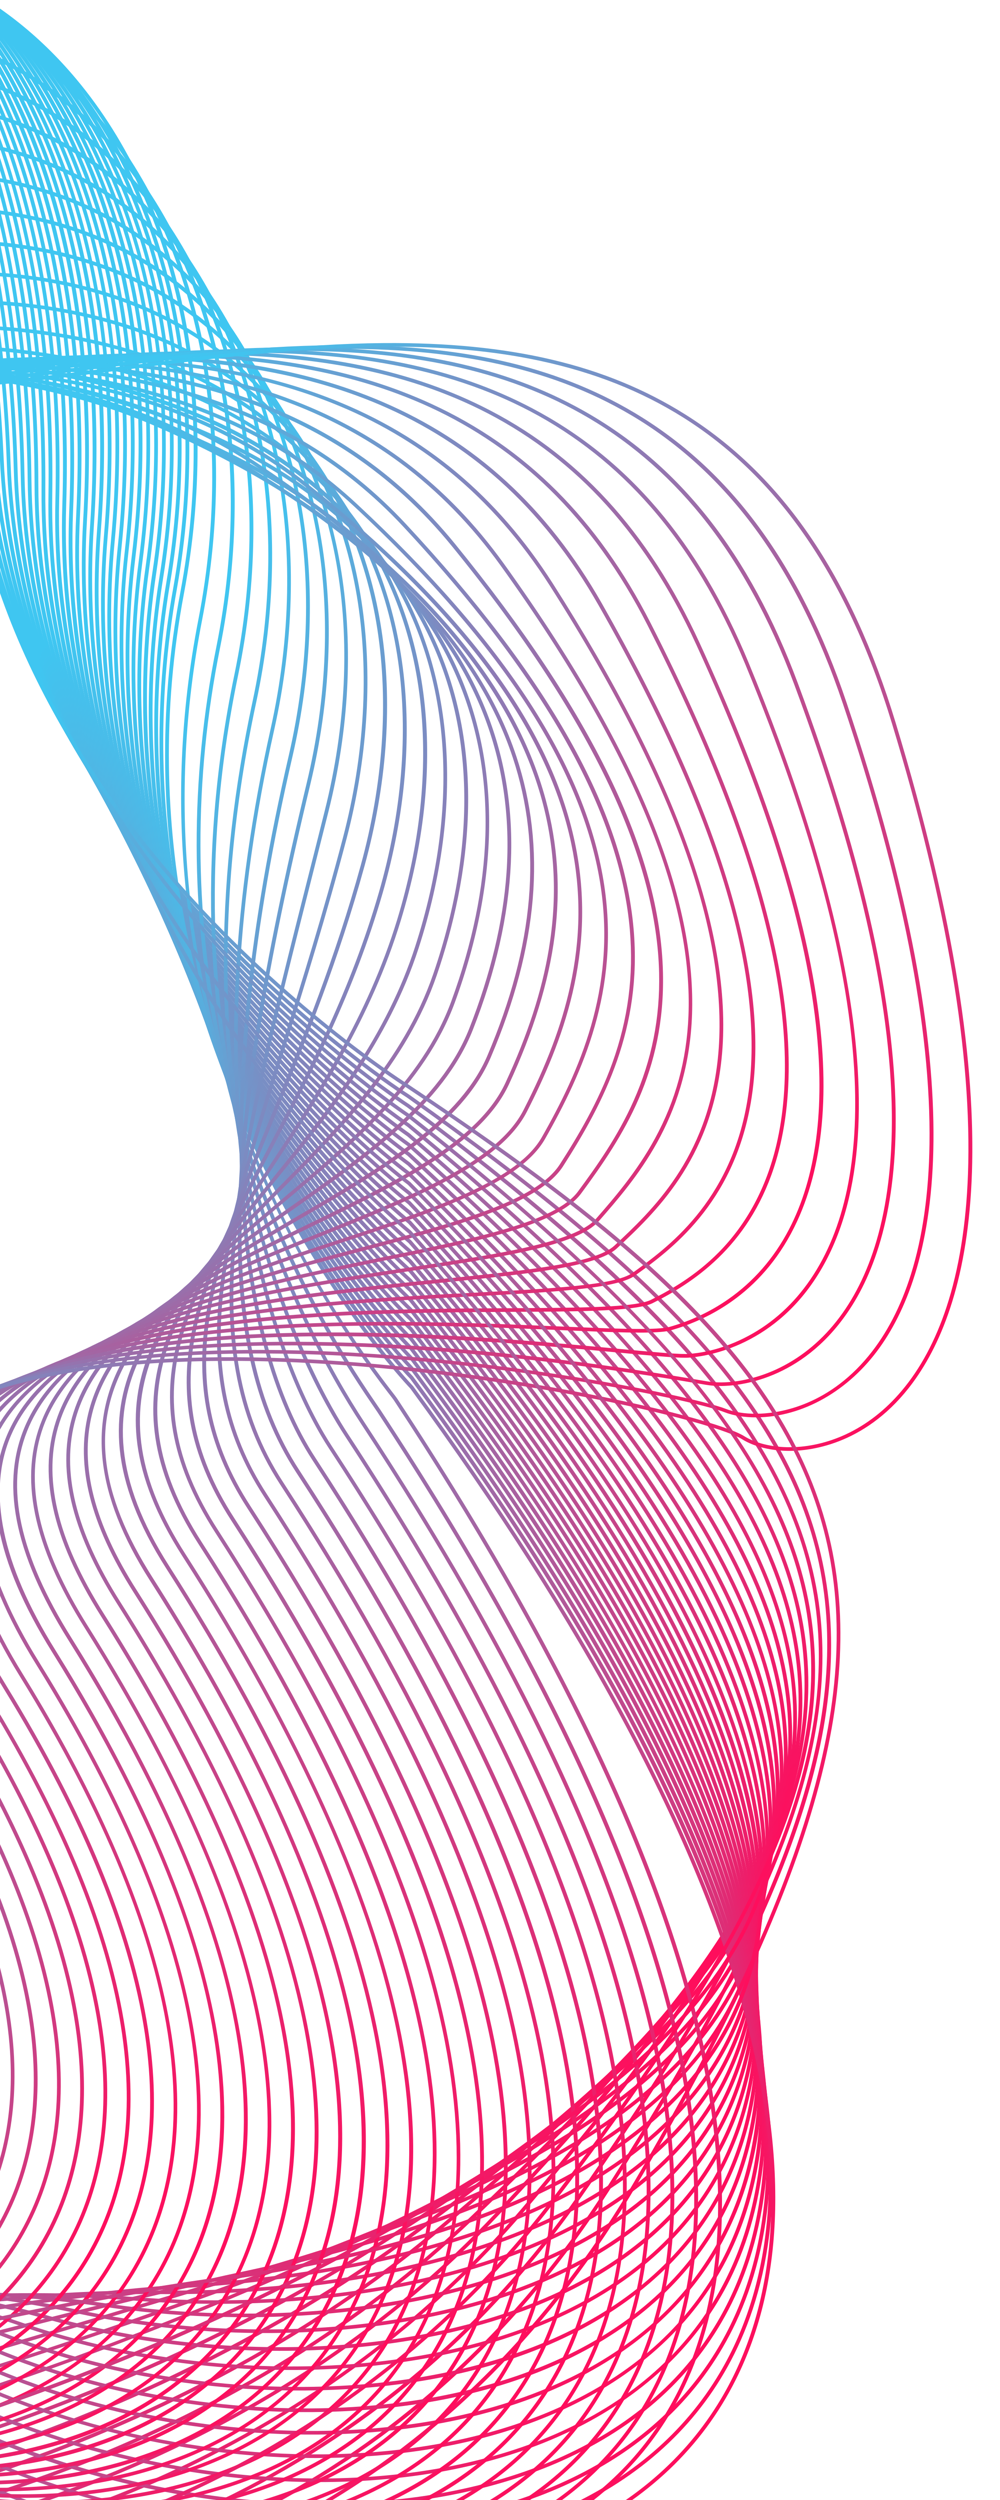 <?xml version="1.0" encoding="UTF-8"?>
<svg id="Layer_1" data-name="Layer 1" xmlns="http://www.w3.org/2000/svg" xmlns:xlink="http://www.w3.org/1999/xlink" viewBox="0 0 280 700">
  <defs>
    <style>
      .cls-1 {
        fill: none;
      }

      .cls-2 {
        fill: url(#linear-gradient-8);
      }

      .cls-3 {
        fill: url(#linear-gradient-7);
      }

      .cls-4 {
        fill: url(#linear-gradient-5);
      }

      .cls-5 {
        fill: url(#linear-gradient-6);
      }

      .cls-6 {
        fill: url(#linear-gradient-9);
      }

      .cls-7 {
        fill: url(#linear-gradient-4);
      }

      .cls-8 {
        fill: url(#linear-gradient-3);
      }

      .cls-9 {
        fill: url(#linear-gradient-2);
      }

      .cls-10 {
        fill: url(#linear-gradient);
      }

      .cls-11 {
        fill: url(#linear-gradient-43);
      }

      .cls-12 {
        fill: url(#linear-gradient-40);
      }

      .cls-13 {
        fill: url(#linear-gradient-41);
      }

      .cls-14 {
        fill: url(#linear-gradient-42);
      }

      .cls-15 {
        fill: url(#linear-gradient-49);
      }

      .cls-16 {
        fill: url(#linear-gradient-48);
      }

      .cls-17 {
        fill: url(#linear-gradient-45);
      }

      .cls-18 {
        fill: url(#linear-gradient-47);
      }

      .cls-19 {
        fill: url(#linear-gradient-44);
      }

      .cls-20 {
        fill: url(#linear-gradient-46);
      }

      .cls-21 {
        fill: url(#linear-gradient-10);
      }

      .cls-22 {
        fill: url(#linear-gradient-11);
      }

      .cls-23 {
        fill: url(#linear-gradient-12);
      }

      .cls-24 {
        fill: url(#linear-gradient-13);
      }

      .cls-25 {
        fill: url(#linear-gradient-19);
      }

      .cls-26 {
        fill: url(#linear-gradient-14);
      }

      .cls-27 {
        fill: url(#linear-gradient-21);
      }

      .cls-28 {
        fill: url(#linear-gradient-20);
      }

      .cls-29 {
        fill: url(#linear-gradient-22);
      }

      .cls-30 {
        fill: url(#linear-gradient-23);
      }

      .cls-31 {
        fill: url(#linear-gradient-28);
      }

      .cls-32 {
        fill: url(#linear-gradient-25);
      }

      .cls-33 {
        fill: url(#linear-gradient-32);
      }

      .cls-34 {
        fill: url(#linear-gradient-31);
      }

      .cls-35 {
        fill: url(#linear-gradient-33);
      }

      .cls-36 {
        fill: url(#linear-gradient-30);
      }

      .cls-37 {
        fill: url(#linear-gradient-15);
      }

      .cls-38 {
        fill: url(#linear-gradient-16);
      }

      .cls-39 {
        fill: url(#linear-gradient-17);
      }

      .cls-40 {
        fill: url(#linear-gradient-18);
      }

      .cls-41 {
        fill: url(#linear-gradient-35);
      }

      .cls-42 {
        fill: url(#linear-gradient-34);
      }

      .cls-43 {
        fill: url(#linear-gradient-36);
      }

      .cls-44 {
        fill: url(#linear-gradient-38);
      }

      .cls-45 {
        fill: url(#linear-gradient-27);
      }

      .cls-46 {
        fill: url(#linear-gradient-24);
      }

      .cls-47 {
        fill: url(#linear-gradient-26);
      }

      .cls-48 {
        fill: url(#linear-gradient-29);
      }

      .cls-49 {
        fill: url(#linear-gradient-37);
      }

      .cls-50 {
        fill: url(#linear-gradient-39);
      }

      .cls-51 {
        fill: url(#linear-gradient-57);
      }

      .cls-52 {
        fill: url(#linear-gradient-58);
      }

      .cls-53 {
        fill: url(#linear-gradient-59);
      }

      .cls-54 {
        fill: url(#linear-gradient-53);
      }

      .cls-55 {
        fill: url(#linear-gradient-54);
      }

      .cls-56 {
        fill: url(#linear-gradient-55);
      }

      .cls-57 {
        fill: url(#linear-gradient-56);
      }

      .cls-58 {
        fill: url(#linear-gradient-50);
      }

      .cls-59 {
        fill: url(#linear-gradient-51);
      }

      .cls-60 {
        fill: url(#linear-gradient-52);
      }

      .cls-61 {
        fill: url(#linear-gradient-63);
      }

      .cls-62 {
        fill: url(#linear-gradient-60);
      }

      .cls-63 {
        fill: url(#linear-gradient-61);
      }

      .cls-64 {
        fill: url(#linear-gradient-62);
      }

      .cls-65 {
        clip-path: url(#clippath);
      }
    </style>
    <clipPath id="clippath">
      <rect class="cls-1" y="-22.9" width="1920" height="722.9"/>
    </clipPath>
    <linearGradient id="linear-gradient" x1="8019.84" y1="-2102.04" x2="8020.24" y2="-2831.69" gradientTransform="translate(2335.77 -7693.55) rotate(123.87)" gradientUnits="userSpaceOnUse">
      <stop offset=".5" stop-color="#3fc6f1"/>
      <stop offset="1" stop-color="#ff0d5c"/>
    </linearGradient>
    <linearGradient id="linear-gradient-2" x1="8022.48" y1="-2101.31" x2="8022.88" y2="-2826.3" xlink:href="#linear-gradient"/>
    <linearGradient id="linear-gradient-3" x1="8028.16" y1="-2099.95" x2="8028.56" y2="-2820.15" xlink:href="#linear-gradient"/>
    <linearGradient id="linear-gradient-4" x1="8031.05" y1="-2099.34" x2="8031.45" y2="-2819.04" xlink:href="#linear-gradient"/>
    <linearGradient id="linear-gradient-5" x1="8034" y1="-2098.78" x2="8034.39" y2="-2818.72" xlink:href="#linear-gradient"/>
    <linearGradient id="linear-gradient-6" x1="8036.98" y1="-2098.27" x2="8037.37" y2="-2819.3" xlink:href="#linear-gradient"/>
    <linearGradient id="linear-gradient-7" x1="8040.02" y1="-2097.82" x2="8040.42" y2="-2820.37" xlink:href="#linear-gradient"/>
    <linearGradient id="linear-gradient-8" x1="8043.1" y1="-2097.43" x2="8043.49" y2="-2821.73" xlink:href="#linear-gradient"/>
    <linearGradient id="linear-gradient-9" x1="8049.42" y1="-2096.85" x2="8049.82" y2="-2825.5" xlink:href="#linear-gradient"/>
    <linearGradient id="linear-gradient-10" x1="8052.58" y1="-2096.68" x2="8052.98" y2="-2827.61" xlink:href="#linear-gradient"/>
    <linearGradient id="linear-gradient-11" x1="8055.78" y1="-2096.58" x2="8056.19" y2="-2829.85" xlink:href="#linear-gradient"/>
    <linearGradient id="linear-gradient-12" x1="8058.18" y1="-2096.55" x2="8058.59" y2="-2832.08" xlink:href="#linear-gradient"/>
    <linearGradient id="linear-gradient-13" x1="8060.29" y1="-2096.76" x2="8060.69" y2="-2837.01" xlink:href="#linear-gradient"/>
    <linearGradient id="linear-gradient-14" x1="8060.34" y1="-2096.99" x2="8060.75" y2="-2839.64" xlink:href="#linear-gradient"/>
    <linearGradient id="linear-gradient-15" x1="8059.85" y1="-2097.3" x2="8060.26" y2="-2842.42" xlink:href="#linear-gradient"/>
    <linearGradient id="linear-gradient-16" x1="8058.89" y1="-2097.71" x2="8059.3" y2="-2845.36" xlink:href="#linear-gradient"/>
    <linearGradient id="linear-gradient-17" x1="8057.52" y1="-2098.2" x2="8057.94" y2="-2848.46" xlink:href="#linear-gradient"/>
    <linearGradient id="linear-gradient-18" x1="8055.82" y1="-2098.79" x2="8056.23" y2="-2851.72" xlink:href="#linear-gradient"/>
    <linearGradient id="linear-gradient-19" x1="8053.83" y1="-2099.46" x2="8054.24" y2="-2855.16" xlink:href="#linear-gradient"/>
    <linearGradient id="linear-gradient-20" x1="8051.61" y1="-2100.21" x2="8052.02" y2="-2858.71" xlink:href="#linear-gradient"/>
    <linearGradient id="linear-gradient-21" x1="8049.21" y1="-2101.05" x2="8049.63" y2="-2862.43" xlink:href="#linear-gradient"/>
    <linearGradient id="linear-gradient-22" x1="8046.69" y1="-2101.97" x2="8047.11" y2="-2866.28" xlink:href="#linear-gradient"/>
    <linearGradient id="linear-gradient-23" x1="8044.08" y1="-2102.97" x2="8044.5" y2="-2870.23" xlink:href="#linear-gradient"/>
    <linearGradient id="linear-gradient-24" x1="8041.42" y1="-2104.05" x2="8041.84" y2="-2874.28" xlink:href="#linear-gradient"/>
    <linearGradient id="linear-gradient-25" x1="8038.74" y1="-2105.2" x2="8039.17" y2="-2878.45" xlink:href="#linear-gradient"/>
    <linearGradient id="linear-gradient-26" x1="8036.08" y1="-2106.43" x2="8036.51" y2="-2882.66" xlink:href="#linear-gradient"/>
    <linearGradient id="linear-gradient-27" x1="8033.48" y1="-2107.72" x2="8033.91" y2="-2886.95" xlink:href="#linear-gradient"/>
    <linearGradient id="linear-gradient-28" x1="8030.89" y1="-2109.08" x2="8031.32" y2="-2891.29" xlink:href="#linear-gradient"/>
    <linearGradient id="linear-gradient-29" x1="8034.1" y1="-2109.67" x2="8034.53" y2="-2880.68" xlink:href="#linear-gradient"/>
    <linearGradient id="linear-gradient-30" x1="8037.28" y1="-2109.77" x2="8037.7" y2="-2874.29" xlink:href="#linear-gradient"/>
    <linearGradient id="linear-gradient-31" x1="8040.42" y1="-2109.45" x2="8040.84" y2="-2867.91" xlink:href="#linear-gradient"/>
    <linearGradient id="linear-gradient-32" x1="8043.54" y1="-2108.76" x2="8043.95" y2="-2861.53" xlink:href="#linear-gradient"/>
    <linearGradient id="linear-gradient-33" x1="8046.6" y1="-2107.73" x2="8047.01" y2="-2855.16" xlink:href="#linear-gradient"/>
    <linearGradient id="linear-gradient-34" x1="8049.62" y1="-2106.27" x2="8050.03" y2="-2848.78" xlink:href="#linear-gradient"/>
    <linearGradient id="linear-gradient-35" x1="8052.58" y1="-2104.23" x2="8052.99" y2="-2842.39" xlink:href="#linear-gradient"/>
    <linearGradient id="linear-gradient-36" x1="8055.47" y1="-2101.28" x2="8055.87" y2="-2836.02" xlink:href="#linear-gradient"/>
    <linearGradient id="linear-gradient-37" x1="8058.31" y1="-2096.54" x2="8058.71" y2="-2829.62" xlink:href="#linear-gradient"/>
    <linearGradient id="linear-gradient-38" x1="8061.02" y1="-2090.91" x2="8061.42" y2="-2823.25" xlink:href="#linear-gradient"/>
    <linearGradient id="linear-gradient-39" x1="8063.6" y1="-2087.93" x2="8064" y2="-2816.87" xlink:href="#linear-gradient"/>
    <linearGradient id="linear-gradient-40" x1="8066.04" y1="-2086.43" x2="8066.44" y2="-2810.5" xlink:href="#linear-gradient"/>
    <linearGradient id="linear-gradient-41" x1="8068.2" y1="-2086.08" x2="8068.59" y2="-2804.1" xlink:href="#linear-gradient"/>
    <linearGradient id="linear-gradient-42" x1="8070.19" y1="-2086.63" x2="8070.58" y2="-2797.74" xlink:href="#linear-gradient"/>
    <linearGradient id="linear-gradient-43" x1="8071.83" y1="-2087.91" x2="8072.22" y2="-2791.37" xlink:href="#linear-gradient"/>
    <linearGradient id="linear-gradient-44" x1="8073.01" y1="-2089.82" x2="8073.39" y2="-2785" xlink:href="#linear-gradient"/>
    <linearGradient id="linear-gradient-45" x1="8073.51" y1="-2092.21" x2="8073.89" y2="-2778.64" xlink:href="#linear-gradient"/>
    <linearGradient id="linear-gradient-46" x1="8073.06" y1="-2095" x2="8073.43" y2="-2772.28" xlink:href="#linear-gradient"/>
    <linearGradient id="linear-gradient-47" x1="8071.77" y1="-2099.91" x2="8072.14" y2="-2765.92" xlink:href="#linear-gradient"/>
    <linearGradient id="linear-gradient-48" x1="8070.09" y1="-2102.91" x2="8070.45" y2="-2759.57" xlink:href="#linear-gradient"/>
    <linearGradient id="linear-gradient-49" x1="8068.1" y1="-2106.08" x2="8068.45" y2="-2753.21" xlink:href="#linear-gradient"/>
    <linearGradient id="linear-gradient-50" x1="8065.85" y1="-2109.34" x2="8066.2" y2="-2746.86" xlink:href="#linear-gradient"/>
    <linearGradient id="linear-gradient-51" x1="8063.39" y1="-2112.63" x2="8063.74" y2="-2740.5" xlink:href="#linear-gradient"/>
    <linearGradient id="linear-gradient-52" x1="8060.75" y1="-2115.87" x2="8061.09" y2="-2734.16" xlink:href="#linear-gradient"/>
    <linearGradient id="linear-gradient-53" x1="8057.96" y1="-2119.01" x2="8058.29" y2="-2727.82" xlink:href="#linear-gradient"/>
    <linearGradient id="linear-gradient-54" x1="8055.03" y1="-2122.01" x2="8055.36" y2="-2721.49" xlink:href="#linear-gradient"/>
    <linearGradient id="linear-gradient-55" x1="8051.99" y1="-2124.81" x2="8052.32" y2="-2724.68" xlink:href="#linear-gradient"/>
    <linearGradient id="linear-gradient-56" x1="8048.85" y1="-2127.39" x2="8049.19" y2="-2737.1" xlink:href="#linear-gradient"/>
    <linearGradient id="linear-gradient-57" x1="8045.63" y1="-2129.72" x2="8045.97" y2="-2749.84" xlink:href="#linear-gradient"/>
    <linearGradient id="linear-gradient-58" x1="8042.33" y1="-2131.78" x2="8042.68" y2="-2762.83" xlink:href="#linear-gradient"/>
    <linearGradient id="linear-gradient-59" x1="8038.97" y1="-2133.55" x2="8039.32" y2="-2776.04" xlink:href="#linear-gradient"/>
    <linearGradient id="linear-gradient-60" x1="8059.61" y1="-2096.61" x2="8060.02" y2="-2834.49" xlink:href="#linear-gradient"/>
    <linearGradient id="linear-gradient-61" x1="8046.25" y1="-2097.11" x2="8046.65" y2="-2823.53" xlink:href="#linear-gradient"/>
    <linearGradient id="linear-gradient-62" x1="8025.3" y1="-2100.61" x2="8025.7" y2="-2822.42" xlink:href="#linear-gradient"/>
    <linearGradient id="linear-gradient-63" x1="8017.13" y1="-2102.81" x2="8017.53" y2="-2837.64" xlink:href="#linear-gradient"/>
  </defs>
  <g class="cls-65">
    <g>
      <path class="cls-10" d="M-187.37,645.55c11.52,26.14,32.33,47.81,60.17,62.67,26.93,14.37,59.22,21.82,93.37,21.55,37.94-.3,76.09-10.13,110.34-28.43,38.15-20.39,69.82-50,94.08-87.99,51.73-80.99,69.03-131.96,59.72-175.93-4.7-22.19-16.23-42.72-36.27-64.59-17.99-19.63-42.5-40.09-79.48-66.34-.28-.18-28.49-18.21-57.4-49.75C30.49,227.65-2.24,180.79-6.73,122.74-12.17,55.67-28.9,4.35-56.46-29.82c-24.37-30.2-57.09-46.01-94.65-45.72-15.77.12-32.28,3.06-49.08,8.75-35.23,11.93-60.52,46.83-87.29,83.78-22.96,31.69-46.7,64.46-79.48,88.38l-.16.12.13,1.14.49-.35c33.07-24.08,56.88-56.93,79.9-88.7l-.28-.2.32.15c13.62-18.79,26.48-36.54,40.44-51.25,7.49-7.88,14.64-14.22,21.86-19.36,8.04-5.73,16.04-9.9,24.43-12.74,16.63-5.63,32.98-8.56,48.62-8.69h.11c18.08-.14,35.1,3.45,50.58,10.69,16.28,7.61,30.83,19.27,43.24,34.64C-44.13-12.87-33.3,7.76-25.11,32.14c8.72,25.95,14.55,56.46,17.32,90.68,4.52,58.33,37.39,105.4,64.17,134.62,15.14,16.51,29.99,29.21,39.79,36.95,10.55,8.33,17.73,12.91,17.79,12.94,17.76,12.61,32.49,23.78,45.02,34.16,13.72,11.36,24.93,21.83,34.27,32.03,9.86,10.76,17.52,21.07,23.44,31.5,6.1,10.77,10.22,21.44,12.59,32.61,2.4,11.35,2.95,22.93,1.69,35.41-1.26,12.46-4.3,25.52-9.3,39.91-9.61,27.67-26.12,59.4-51.97,99.87-12.3,19.27-26.8,36.65-43.1,51.66-15.35,14.14-32.38,26.24-50.6,35.98-34.09,18.22-72.07,28-109.83,28.29-33.99.27-66.1-7.14-92.86-21.43-27.64-14.75-48.29-36.25-59.71-62.17-14.59-33.13-41.76-94.8-129.13-100.71l-.42-.03.12,1.02.29.02c36.9,2.43,65.85,14.53,88.49,36.99,19.46,19.3,30.68,42.69,39.67,63.11Z"/>
      <path class="cls-9" d="M-198.95,646.27c23.04,50.17,81.32,80.99,152.12,80.44,38.41-.3,77.39-9.84,112.73-27.59,39.07-19.62,71.66-47.87,96.87-83.96,26.94-38.58,44.4-68.64,54.94-94.6,11.19-27.57,14.86-51.76,11.22-73.95-8-48.75-51.48-90.18-114.34-137.4-.28-.18-28.19-18.39-56.72-50.17C10.21,205.92-2.51,156.39-4.79,124.19-9.47,57.99-25.65,7.06-52.87-27.17c-24.28-30.54-57-46.52-94.63-46.23-16.67.13-34.12,3.44-51.85,9.85-36.08,13.04-62.18,47.41-89.81,83.8-22.84,30.08-46.45,61.18-77.94,84.02l-.17.12.13,1.06.48-.35c31.92-23.08,55.53-54.17,78.36-84.24,27.53-36.26,53.53-70.51,89.32-83.45,17.62-6.36,34.94-9.65,51.49-9.78,18.17-.14,35.25,3.52,50.77,10.89,16.24,7.71,30.71,19.47,43.02,34.94C-40.7-10.19-30.08,10.39-22.14,34.64c8.43,25.76,13.91,55.91,16.3,89.61,4.15,58.65,36.52,106.04,62.94,135.47,14.95,16.66,29.62,29.46,39.3,37.26,9.95,8.02,16.84,12.58,17.58,13.06,36.99,27.79,62.48,50.38,80.2,71.08,9.63,11.26,17.01,21.96,22.57,32.7,5.66,10.96,9.31,21.74,11.15,32.96,1.85,11.24,1.83,22.66-.05,34.9-1.86,12.08-5.49,24.68-11.11,38.52-10.5,25.88-27.93,55.88-54.84,94.41-12.78,18.29-27.74,34.81-44.48,49.11-15.84,13.53-33.34,25.14-52,34.52-35.2,17.67-74.01,27.17-112.26,27.47-33.77.26-65.51-6.7-91.79-20.13-13.4-6.86-25.2-15.31-35.07-25.12-10.25-10.19-18.42-21.82-24.28-34.58-19.25-41.94-48.19-86.14-116.88-96.04l-.45-.07.12,1.04.27.04c32.07,4.61,57.67,16.85,78.28,37.42,17.98,17.94,29.15,39.4,37.7,58.03Z"/>
      <path class="cls-8" d="M-222.12,647.73c11.89,23.92,31.66,42.54,58.78,55.32,25.3,11.93,56.3,18.1,89.64,17.84,83.47-.65,168.09-39.77,220.82-102.1,51.79-61.21,83.04-108.62,78.84-155.78-1.97-22.06-11.77-44.43-29.96-68.38-17.77-23.39-43.6-48.8-81.32-79.98-.27-.18-27.69-18.74-55.51-51.01C12.68,209.71.84,159.61-.91,127.08-4.38,62.49-19.59,12.33-46.13-22.01c-24.08-31.16-56.74-47.48-94.45-47.19-18.34.14-37.54,4.21-57.06,12.09-37.64,15.2-65.27,48.33-94.51,83.39-22.6,27.1-45.97,55.12-75.17,75.9l-.17.12.15,1.27.48-.34c29.22-20.76,52.77-49,75.54-76.31l-.26-.22.31.17c14.73-17.66,28.64-34.33,43.87-48.88,8.19-7.82,15.98-14.27,23.8-19.71,8.77-6.1,17.4-10.82,26.38-14.45,19.34-7.81,38.36-11.85,56.53-12.02h0s.13,0,.13,0c37.37-.29,69.73,15.89,93.6,46.78C-34.29-4.98-24.05,15.52-16.55,39.54-8.63,64.91-3.72,94.38-1.96,127.13c3.18,59.23,34.56,107.29,60.33,137.17,14.58,16.91,28.94,29.93,38.42,37.87,9.34,7.82,15.99,12.44,17.24,13.29,38.2,31.57,64.25,57.28,81.98,80.92,9.18,12.25,15.98,23.74,20.79,35.14,4.8,11.39,7.51,22.41,8.26,33.69.74,11.11-.42,22.19-3.55,33.88-3.04,11.34-7.86,23.03-14.74,35.74-12.29,22.72-30.95,48.42-60.48,83.32-13.78,16.28-29.77,31.11-47.55,44.07-16.9,12.33-35.43,23-55.07,31.69-37.68,16.67-78.27,25.65-117.4,25.96-33.18.26-64.01-5.87-89.17-17.74-13.03-6.14-24.53-13.8-34.19-22.77-10.05-9.32-18.16-20.12-24.1-32.08-15.03-30.24-39.07-67.05-92.01-83.38l-.51-.16.14,1.2.22.07c23.2,7.24,42.38,18.78,58.65,35.3,12.4,12.59,22.74,27.66,32.56,47.42Z"/>
      <path class="cls-7" d="M-87.6,718.12c39.63-.31,81.3-9.08,120.53-25.37,41.39-17.19,78.17-42.13,106.35-72.15,55.85-59.49,87.71-103.02,85.25-149.45-2.31-43.51-35.14-89.49-109.81-153.79-.27-.19-27.45-18.92-54.91-51.43C13.91,211.6,2.51,161.22,1.03,128.52-1.81,65.61-16.98,14.42-42.83-19.49c-23.98-31.45-56.62-47.92-94.39-47.63-19.15.15-39.19,4.61-59.57,13.25-38.33,16.24-66.66,48.65-96.65,82.95-22.51,25.74-45.78,52.36-73.99,72.18l-.17.12.14,1.19.48-.34c28.35-19.87,51.74-46.62,74.35-72.49h0c15.06-17.22,29.28-33.49,44.94-47.96,8.41-7.77,16.39-14.23,24.4-19.75,8.95-6.18,17.76-11.08,26.94-14.97,20.23-8.57,40.11-13,59.07-13.15h.06c37.43-.29,69.78,16.04,93.55,47.22C-31.15-2.45-21.09,18.02-13.8,41.94-6.12,67.14-1.48,96.28-.02,128.57c2.69,59.52,33.58,107.92,59.02,138.03,14.39,17.03,28.6,30.16,37.99,38.17,10.05,8.57,16.81,13.23,17.06,13.4,19.26,16.58,35.25,31.5,48.91,45.62,13.93,14.4,25.03,27.56,33.94,40.24,8.95,12.72,15.45,24.63,19.88,36.38,4.38,11.62,6.61,22.76,6.81,34.07.19,11.02-1.54,21.95-5.32,33.39-3.61,10.95-9.02,22.19-16.54,34.34-13.03,21.04-32.53,45.01-63.24,77.71-14.33,15.27-30.89,29.25-49.24,41.57-17.54,11.77-36.63,21.98-56.74,30.33-19.5,8.1-39.78,14.38-60.27,18.67-20.25,4.24-40.38,6.46-59.85,6.61-16.2.13-31.83-1.19-46.43-3.93-14.9-2.79-28.75-7.06-41.15-12.69-12.81-5.81-24.13-13.09-33.65-21.65-9.91-8.91-17.96-19.28-23.92-30.83-12.16-23.57-33.62-57.01-79.36-75.28l-.55-.22.13,1.14.19.08c34.48,13.85,59.46,37.6,78.64,74.74,23.13,44.81,76.39,70.2,146.1,69.66Z"/>
      <path class="cls-4" d="M-188.08,699.81c24,10.5,53.83,15.91,86.26,15.66,39.9-.31,82.54-8.87,123.31-24.74,42.36-16.49,80.38-40.11,109.95-68.3,58.63-55.89,92.44-97.2,91.7-142.97-.36-22.21-8.93-45.4-26.21-70.89-17.42-25.68-44.28-54.61-82.18-88.47-.27-.19-27.21-19.1-54.32-51.85C15.13,213.5,4.18,162.83,2.97,129.96.69,67.78-14.02,16.96-39.58-17c-23.88-31.73-56.51-48.34-94.35-48.05-19.91.15-40.78,5-62.01,14.4-38.94,17.25-67.92,48.87-98.6,82.35-22.44,24.49-45.65,49.81-72.99,68.71l-.17.12.13,1.12.48-.33c27.61-19.04,50.86-44.41,73.35-68.94h.01c14.69-16.04,29.87-32.61,45.85-46.9,8.61-7.7,16.76-14.15,24.93-19.74,9.17-6.27,18.14-11.33,27.45-15.45,21.09-9.34,41.81-14.15,61.57-14.31,37.49-.29,69.83,16.18,93.5,47.64C-28.04.06-18.16,20.48-11.07,44.29-3.62,69.34.75,98.18,1.92,130c2.2,59.82,32.59,108.55,57.7,138.89,14.22,17.18,28.27,30.4,37.56,38.47,9.85,8.56,16.65,13.35,16.9,13.52,39.01,34.86,66.38,64.57,83.69,90.82,8.73,13.25,14.93,25.56,18.96,37.64,3.95,11.86,5.69,23.13,5.33,34.47-.36,10.99-2.67,21.75-7.08,32.91-4.18,10.6-10.19,21.37-18.35,32.94-13.91,19.71-33.62,41.26-65.92,72.04-29.46,28.09-67.36,51.63-109.6,68.08-20.2,7.86-41,13.97-61.85,18.14-20.83,4.18-41.38,6.37-61.08,6.52-15.93.13-31.24-1.1-45.51-3.64-14.63-2.61-28.19-6.63-40.3-11.93-12.55-5.48-23.66-12.4-33.02-20.57-9.75-8.5-17.72-18.45-23.69-29.59-16.18-30.2-37.96-51.82-66.59-66.09l-.58-.29.12,1.03.17.08c28.17,13.99,49.74,35.49,65.94,65.73,11.88,22.18,31.13,39.21,57.2,50.62Z"/>
      <path class="cls-5" d="M-116.37,712.92c82.9-.65,177.09-35.45,239.98-88.68,25.79-21.82,52.19-45.29,70.63-68.99,18.3-23.52,27.05-44.92,27.54-67.37.98-44.85-32-95.75-106.99-165.08-.27-.19-26.97-19.27-53.73-52.27C16.34,215.4,5.85,164.45,4.92,131.41,3.19,69.94-11.09,19.47-36.37-14.54c-23.78-32-56.4-48.75-94.32-48.46-20.67.16-42.34,5.4-64.41,15.58-39.44,18.19-70.39,50.4-100.32,81.54-22.43,23.34-45.62,47.47-72.21,65.51l-.18.12.13,1.06.47-.32c26.97-18.24,50.15-42.35,72.56-65.67l-.24-.23h0s.28.19.28.19c14.93-15.54,30.37-31.6,46.66-45.7,18.26-15.81,35.69-27.45,53.3-35.57,21.93-10.11,43.45-15.32,63.95-15.48h.1c18.46-.13,35.76,3.85,51.43,11.81,15.99,8.13,30.1,20.32,41.93,36.22C-24.96,2.55-15.25,22.93-8.37,46.63-1.14,71.48,2.98,100.02,3.86,131.44c1.69,60.13,31.59,109.18,56.38,139.75,14.01,17.28,27.92,30.62,37.13,38.77,9.5,8.41,16.05,13.15,16.73,13.64,74.87,69.22,107.75,119.98,106.61,164.6-.29,11.44-2.76,22.52-7.56,33.87-4.53,10.69-11.03,21.4-19.88,32.74-8.03,10.3-18.04,21.18-30.61,33.26-10.55,10.14-23.18,21.39-39.75,35.42-31.08,26.31-70.33,48.54-113.49,64.3-20.91,7.64-42.27,13.58-63.48,17.67-21.44,4.13-42.41,6.3-62.33,6.46-15.66.12-30.63-1.01-44.49-3.38-14.3-2.44-27.55-6.21-39.36-11.21-25.25-10.68-44-26.79-55.71-47.89-13.31-23.95-31.39-42.88-53.75-56.27l-.61-.36.15,1.26.15.09c22.35,13.4,39.73,31.64,53.13,55.76,22.87,41.16,72.77,63.54,140.5,63.01Z"/>
      <path class="cls-3" d="M-213.37,696.75c22.86,9.36,50.48,13.98,82.09,13.73,40.12-.31,84.76-8.51,129.1-23.71,44.1-15.12,84.89-36.11,117.96-60.71,26.71-19.87,54.12-41.32,73.58-63.47,19.79-22.52,29.65-43.53,31.03-66.12,1.38-22.56-5.95-46.72-22.4-73.85-17.18-28.34-44.38-60.08-83.17-97.08-.26-.19-26.74-19.45-53.14-52.69C17.54,217.3,7.5,166.06,6.85,132.86,5.67,72.08-8.18,21.95-33.19-12.11c-23.69-32.25-56.29-49.15-94.3-48.85-21.4.17-43.86,5.81-66.76,16.77-39.82,19.07-71.3,50.31-101.75,80.51-22.48,22.31-45.73,45.38-71.7,62.62l-.18.12.15,1.25.47-.32c25.88-17.19,48.29-39.43,72.02-62.97,30.37-30.14,61.78-61.31,101.47-80.31,22.75-10.89,45.05-16.5,66.27-16.66,18.56-.14,35.96,3.89,51.71,11.98,15.96,8.2,30,20.46,41.74,36.45C-21.92,5.01-12.37,25.35-5.68,48.94c7.02,24.72,10.88,52.96,11.48,83.94,1.18,60.43,30.59,109.82,55.06,140.61,13.82,17.39,27.59,30.84,36.7,39.07,9.07,8.18,15.42,12.91,16.57,13.75,38.9,37.11,66.13,68.94,83.24,97.31,16.32,27.06,23.48,51.12,21.91,73.55-.8,11.5-3.85,22.49-9.3,33.61-5.09,10.38-12.2,20.68-21.72,31.47-19.38,21.96-46.6,43.25-73.13,62.99-16.51,12.29-35.1,23.76-55.26,34.09-19.8,10.15-40.8,19.05-62.41,26.46-44.22,15.16-88.74,23.34-128.75,23.65-31.46.25-58.94-4.35-81.67-13.65-24.56-10.05-42.92-25.42-54.58-45.66-10.5-18.25-24.22-33.53-40.78-45.39l-.65-.46.17,1.46.13.09c16.32,11.72,29.85,26.8,40.21,44.8,11.76,20.44,30.3,35.95,55.09,46.1Z"/>
      <path class="cls-2" d="M-146.56,708.13c39.99-.31,85.65-8.37,132.06-23.31,44.71-14.39,87.04-34.08,122.43-56.95,55.58-35.91,105.9-72.31,111.02-122.72,4.71-46.36-28.35-102.56-104.09-176.9-.26-.19-26.51-19.62-52.57-53.1C18.75,219.2,9.17,167.67,8.8,134.31,8.14,74.2-5.3,24.4-30.05-9.71c-23.59-32.5-56.19-49.52-94.28-49.23-22.13.17-45.36,6.22-69.06,17.96-40.06,19.86-71.97,50.05-102.84,79.25-23.67,22.4-46.03,43.55-71.54,60.07l-.18.12.14,1.19.47-.31c25.56-16.55,48.04-37.82,71.85-60.34,30.8-29.14,62.66-59.27,102.58-79.07,23.54-11.67,46.62-17.68,68.58-17.85,18.63-.14,36.08,3.94,51.86,12.13,15.92,8.27,29.91,20.61,41.57,36.67C-18.91,7.41-9.52,27.71-3.01,51.22c6.81,24.57,10.43,52.53,10.76,83.1.67,60.74,29.59,110.46,53.73,141.48,13.68,17.57,27.28,31.11,36.28,39.37,9.26,8.51,15.74,13.37,16.41,13.86,19.83,19.46,36.95,37.95,50.89,54.95,13.62,16.6,24.73,32.43,33.04,47.05,15.88,27.97,22.32,52.6,19.67,75.28-1.35,11.56-4.98,22.46-11.11,33.34-5.69,10.11-13.4,19.98-23.59,30.18-20.51,20.53-48.51,39.63-75.72,57.21-17.51,11.31-36.9,21.93-57.65,31.57-20.77,9.66-42.48,18.16-64.54,25.25-46.3,14.9-91.85,22.94-131.73,23.26-30.65.24-57.32-4.06-79.26-12.77-23.82-9.47-41.76-24.1-53.3-43.48-7.5-12.59-16.81-23.76-27.66-33.18l-.68-.59.19,1.58.1.09c10.64,9.27,19.77,20.25,27.14,32.62,22.43,37.64,68.59,57.27,133.48,56.76Z"/>
      <path class="cls-6" d="M-178.32,703.69c108.12-.85,234.43-55.46,270.57-72.18,27.1-12.54,57.97-27.87,81.55-46.51,24.03-19.01,37.79-39.37,42.05-62.24,4.34-23.27-.95-49.05-16.17-78.82-16.54-32.35-44.24-68.39-84.74-110.24-.26-.2-26.05-19.97-51.42-53.93C21.12,223,12.47,170.9,12.69,137.2c.22-35.56-4.27-67.56-13.36-95.09C-9.38,15.71-22.07-5.93-38.38-22.22c-21.66-21.62-49.24-32.93-79.76-32.69-23.52.18-48.27,7.04-73.55,20.39-39.92,21.06-72.27,48.89-103.56,75.81-24.42,21-47.48,40.84-72.61,56.19l-.19.12.13,1.07.46-.28c25.44-15.49,48.5-35.32,72.91-56.33l-.22-.25h0s.26.22.26.22c31.23-26.86,63.53-54.64,103.32-75.64,25.14-13.26,49.72-20.08,73.06-20.27,14-.11,27.42,2.21,39.9,6.9,12.44,4.68,23.95,11.7,34.23,20.89C-35.32-18.35-27.46-8.99-20.63,1.7-13.71,12.55-7.79,24.92-3.02,38.45c9.96,28.32,14.89,61.54,14.65,98.74-.39,61.35,27.54,111.73,51.04,143.19,13.31,17.82,26.63,31.57,35.45,39.97,9.04,8.61,15.44,13.59,16.1,14.1,20.64,21.32,38.35,41.66,52.64,60.44,13.75,18.07,24.75,35.26,32.69,51.1,7.6,15.15,12.66,29.59,15.05,42.92,2.26,12.64,2.18,24.73-.24,35.92-4.75,22.01-18.56,41.69-42.24,60.17-23.38,18.24-53.72,33.28-80.32,45.58-29.85,13.81-77.04,33.57-132.33,49.32-24.63,7.01-48.38,12.5-70.59,16.29-24.18,4.13-46.79,6.31-67.2,6.46-28.72.23-53.52-3.53-73.71-11.18-10.82-4.1-20.47-9.37-28.68-15.68-8.59-6.6-15.86-14.51-21.6-23.51-.1-.15-.19-.3-.29-.45l-.99-1.53.26,2.25.12.26c21.81,34.22,63.83,51.34,124.89,50.86Z"/>
      <path class="cls-21" d="M-194.83,701.56c67.36-.53,158.7-22.85,279.24-68.24,60.46-22.77,118.03-50.85,129.75-101.74,11.26-48.85-21.17-112.67-99.19-195.15-.26-.2-25.83-20.14-50.85-54.35C22.3,224.9,14.12,172.52,14.63,138.64,15.65,69.8-2.07,13.47-35.27-19.98c-21.63-21.78-49.22-33.17-79.81-32.93-24.18.19-49.67,7.46-75.75,21.62-39.43,21.4-71.72,47.89-102.94,73.52-25.11,20.61-48.83,40.07-74.1,54.98l-.2.12.14,1.21.46-.27c25.16-14.85,49.07-34.48,74.39-55.26l-.21-.26.22.26c31.18-25.59,63.43-52.05,102.77-73.4,25.93-14.07,51.24-21.3,75.24-21.48,14.04-.11,27.5,2.23,40.01,6.97,12.42,4.71,23.92,11.77,34.17,21.01C-4.69,8.69,14.65,66.41,13.57,138.63c-.92,61.66,26.52,112.37,49.7,144.06,13.13,17.94,26.3,31.8,35.04,40.27,9.5,9.22,15.93,14.2,15.95,14.21,21.12,22.34,39.13,43.61,53.54,63.24,13.8,18.8,24.73,36.68,32.47,53.15,7.36,15.66,12.07,30.53,13.99,44.19,1.82,12.89,1.21,25.14-1.82,36.41-5.92,22.05-20.99,41.15-46.09,58.39-25.16,17.29-57.21,30.37-82.32,39.83-52.25,19.68-97.4,34.56-138.03,45.49-25.89,6.96-50.28,12.38-72.49,16.12-24.94,4.2-47.93,6.4-68.34,6.56-27.57.22-51.31-3.3-70.55-10.45-10.34-3.84-19.61-8.82-27.53-14.78-2.74-2.07-5.41-4.32-7.91-6.7l-.7-.66.19,1.62.09.09c22.95,21.55,58.75,32.28,106.43,31.91Z"/>
      <path class="cls-22" d="M-300.05,679.57c21.71,13.69,50.58,20.2,88.27,19.9,75.96-.59,170.05-28.87,253.06-53.82,12.31-3.7,23.93-7.19,35.29-10.53,37.64-11.07,64.99-22.28,86.06-35.29,27.06-16.7,43.34-36.15,49.76-59.46,6.46-23.41,2.55-51.06-11.6-82.17-15.68-34.47-44.53-74.51-85.77-119.07-.25-.2-25.61-20.31-50.29-54.76C23.46,226.8,15.76,174.13,16.57,140.09,18.18,71.88.87,15.83-32.18-17.74c-21.59-21.94-49.22-33.41-79.88-33.17-24.84.19-51.06,7.88-77.92,22.84-38.56,21.49-70.5,46.51-101.39,70.72-26.12,20.47-50.79,39.8-76.53,54.41l-.2.12.13,1.15.46-.26c25.74-14.61,50.55-34.04,76.81-54.62,30.85-24.18,62.75-49.17,101.24-70.62,26.7-14.88,52.74-22.52,77.4-22.71,14.08-.11,27.58,2.26,40.12,7.04,12.41,4.74,23.89,11.85,34.11,21.12C-29.21-13.9-21.43-4.49-14.72,6.25-7.92,17.13-2.16,29.48,2.41,42.94c9.55,28.11,13.96,60.78,13.1,97.13-1.46,61.97,25.49,113.01,48.35,144.92,12.91,18.01,25.96,32.01,34.63,40.58,8.54,8.43,14.67,13.43,15.8,14.32,21.61,23.35,39.92,45.57,54.45,66.06,13.87,19.57,24.71,38.14,32.22,55.2,7.11,16.15,11.45,31.44,12.9,45.44,1.35,13.14.19,25.55-3.46,36.87-3.69,11.42-10.04,22.11-18.88,31.79-8.07,8.84-18.53,17.17-31.09,24.75-20.79,12.55-47.53,23.4-84.16,34.17-10.32,3.03-20.82,6.18-31.93,9.52l-3.49,1.05c-39.74,11.94-84.79,25.48-128.33,35.79-49.88,11.81-90.54,17.68-124.3,17.94-12.8.1-24.81-.62-35.67-2.15-11.46-1.61-22.05-4.16-31.45-7.61-7.53-2.75-14.53-6.16-20.82-10.15l-.62-.4.16,1.32.14.09Z"/>
      <path class="cls-23" d="M-299.28,685.78c18.76,8.06,41.7,11.88,70.15,11.65,61.41-.48,136.18-19.86,208.5-38.59,31.52-8.17,61.29-15.88,89.36-21.9,36.96-7.92,65.79-17.68,88.14-29.82,28.17-15.3,46.24-34.82,53.7-58.01,7.6-23.62,4.5-51.81-9.22-83.79-15.32-35.71-44.34-77.23-86.28-123.45-.25-.2-25.4-20.48-49.74-55.18-40.69-57.98-47.91-110.94-46.8-145.16C20.69,73.97,3.78,18.2-29.11-15.51c-21.56-22.1-49.21-33.65-79.96-33.42-25.49.2-52.43,8.3-80.07,24.09-37.19,21.24-68.4,44.63-98.59,67.25-27.56,20.65-53.6,40.16-80.17,54.61l-.21.11.13,1.09.45-.25c26.73-14.52,52.82-34.07,80.44-54.76,30.16-22.6,61.34-45.96,98.48-67.18,13.84-7.9,27.69-13.94,41.17-17.94,13.09-3.89,26-5.91,38.36-6.01,14.14-.11,27.68,2.28,40.23,7.12,12.41,4.77,23.87,11.92,34.07,21.25C-26.16-11.67-18.43-2.23-11.79,8.52-5.06,19.41.63,31.74,5.11,45.17c9.35,28.01,13.5,60.41,12.34,96.33-2.01,62.27,24.44,113.65,46.99,145.78,12.78,18.2,25.66,32.27,34.21,40.87,8.8,8.85,15.01,13.93,15.65,14.44,22.06,24.31,40.69,47.49,55.37,68.9,13.92,20.29,24.66,39.54,31.94,57.22,6.85,16.65,10.8,32.35,11.74,46.66.88,13.38-.85,25.93-5.16,37.29-4.33,11.39-11.36,21.92-20.91,31.29-8.72,8.56-19.8,16.42-32.94,23.35-21.98,11.6-50.06,20.97-85.85,28.64-28,6-57.7,13.69-89.14,21.84l-.26.07c-35.6,9.23-72.41,18.78-107.99,26.06-40.05,8.2-72.84,12.29-100.25,12.51-28.39.22-51.25-3.59-69.9-11.64l-.56-.24.13,1.16.19.08Z"/>
      <path class="cls-24" d="M-298.58,691.12c10.13,1.66,21.51,2.45,33.84,2.35,46.02-.36,100.7-12.57,158.59-25.49,53.39-11.92,108.6-24.24,159.19-27.44,35.26-2.22,67.11-8.88,92.09-19.24,31.12-12.91,51.87-31.39,61.67-54.94,21.39-51.38-9.44-125.07-91.67-219.06-.25-.2-24.98-20.83-48.65-56-21.84-32.45-47.21-84.27-44.09-146.88C25.7,78.15,9.58,22.94-23-11.04c-21.51-22.43-49.22-34.17-80.15-33.93-26.76.21-55.11,9.15-84.28,26.59-32.23,19.26-60.26,38.62-87.36,57.33-33.91,23.42-63.2,43.64-93.06,58.39l-.22.11.13,1.14.45-.22c29.78-14.72,59.22-35.05,93.31-58.59l.11-.07c27.06-18.68,55.04-38,87.2-57.22,14.64-8.75,29.28-15.42,43.51-19.85,13.74-4.27,27.27-6.48,40.21-6.58,14.24-.11,27.87,2.33,40.49,7.25,12.39,4.84,23.83,12.08,33.98,21.51C-20.15-7.26-12.51,2.23-5.96,13.05.65,23.96,6.18,36.27,10.47,49.62c4.38,13.6,7.53,28.42,9.36,44.06,1.87,16.03,2.38,33.09,1.5,50.69-3.14,62.9,22.34,114.93,44.27,147.51,12.38,18.41,25.01,32.71,33.41,41.48,8.39,8.74,14.29,13.78,15.36,14.67,23.04,26.34,42.29,51.43,57.21,74.59,14.04,21.78,24.58,42.37,31.33,61.21,6.32,17.62,9.46,34.1,9.35,48.99-.1,13.84-3.01,26.62-8.66,38-10.76,21.67-31.49,38.71-61.62,50.66-12.9,5.12-27.53,9.28-43.5,12.38-14.26,2.76-29.57,4.67-45.53,5.68-50.72,3.2-105.95,15.53-159.37,27.46-57.83,12.91-112.45,25.1-158.34,25.46-12.53.1-23.57-.67-33.75-2.34l-.46-.08.12,1.04.26.04Z"/>
      <path class="cls-26" d="M-298.54,691.17c5,.33,10.31.48,15.79.43,41.37-.32,90.88-11.11,143.28-22.54,59.22-12.91,120.46-26.26,178.25-26.71,2.32-.02,4.41-.01,6.4,0,1.91.02,3.83.01,5.77,0,23.79-.19,58.94-2.98,91.33-15.25,31.21-11.82,52.39-29.6,62.94-52.84,10.93-24.06,10.13-53.74-2.37-88.21-14.19-39.13-43.68-84.88-87.68-136.02-.25-.21-24.77-21-48.11-56.42-21.53-32.67-46.42-84.83-42.72-147.75C28.18,80.22,12.45,25.28-19.97-8.83c-21.48-22.6-49.23-34.42-80.26-34.17-27.37.21-56.42,9.58-86.35,27.84-28.04,17.11-53.02,33.79-77.19,49.92-38.26,25.54-71.31,47.61-104.03,62.93l-.23.11.13,1.06.44-.21c32.91-15.39,65.99-37.48,104.3-63.06l-.18-.27s0,0,0,0l.24.23c24.13-16.11,49.09-32.77,77.08-49.85,15.03-9.17,30.06-16.18,44.67-20.81,14.08-4.46,27.92-6.77,41.13-6.88,14.3-.11,27.96,2.36,40.61,7.33,12.41,4.88,23.83,12.16,33.95,21.64C-17.16-5.06-9.56,4.46-3.07,15.3c6.52,10.87,11.97,23.17,16.2,36.54,4.29,13.56,7.33,28.3,9.04,43.81,1.75,15.93,2.13,32.8,1.11,50.16-3.71,63.2,21.28,115.57,42.89,148.37,12.22,18.55,24.7,32.96,33.02,41.78,9,9.55,15.19,14.77,15.22,14.78,23.44,27.25,42.92,53.17,57.9,77.06,14.08,22.44,24.53,43.62,31.06,62.93,11.78,34.87,11.21,64.57-1.69,88.28-5.97,10.98-14.67,20.77-25.84,29.08-10.23,7.6-22.65,14.05-36.91,19.17-31.53,11.33-65.25,13.91-87.99,14.09-1.9.01-3.84.02-5.74,0-2.14-.02-4.24-.02-6.42,0-57.92.45-119.21,13.82-178.56,26.75-52.32,11.4-101.73,22.17-142.98,22.49-5.47.04-10.78-.1-15.78-.43l-.42-.03.12,1.02.29.02Z"/>
      <path class="cls-37" d="M-298.67,689.79c37.47-.62,82.3-10.41,129.77-20.78,57.32-12.52,116.58-25.47,174.97-25.93,10.76-.09,21.29.28,31.28,1.07,8.44.68,17.08.98,25.68.92,31.43-.25,60.53-5.4,84.17-14.9,28.08-11.29,47.42-28.11,57.46-50.01,11.11-24.22,10.46-54.23-1.93-89.21-14.09-39.77-43.52-86.25-87.52-138.2-.24-.21-24.57-21.17-47.58-56.83-21.22-32.89-45.62-85.38-41.35-148.61,2.21-32.62-.58-62.74-8.28-89.53C10.51,31.72-1.25,10.06-16.94-6.6c-21.45-22.78-49.25-34.69-80.38-34.44-27.98.22-57.72,10.02-88.41,29.11-22,13.7-42.24,26.87-61.82,39.6-44.7,29.08-83.3,54.2-120.19,70.51l-.24.1.11.97.43-.19c37.42-16.51,75.91-41.56,120.47-70.56l.85-.55c19.31-12.56,39.28-25.55,60.95-39.04,15.43-9.6,30.84-16.93,45.83-21.78,14.39-4.65,28.53-7.07,42.02-7.17,14.36-.11,28.07,2.38,40.75,7.41,12.4,4.91,23.81,12.23,33.92,21.78C-14.16-2.83-6.61,6.72-.19,17.56c6.48,10.92,11.85,23.2,15.97,36.49,4.19,13.51,7.13,28.17,8.72,43.58,1.64,15.77,1.88,32.47.72,49.63-4.3,63.5,20.2,116.21,41.51,149.24,12.07,18.7,24.4,33.2,32.62,42.07,8.72,9.41,14.86,14.72,15.08,14.91,23.42,27.65,42.89,53.99,57.88,78.31,14.04,22.79,24.44,44.29,30.91,63.91,11.67,35.38,10.95,65.4-2.13,89.24-5.64,10.26-13.63,19.42-23.74,27.22-9.34,7.21-20.6,13.34-33.46,18.23-22.97,8.72-50.94,13.46-80.89,13.69-8.54.07-17.15-.24-25.58-.91-10.01-.8-20.57-1.16-31.37-1.08-58.46.46-117.75,13.4-175.08,25.93l-.1.02c-47.41,10.36-92.19,20.14-129.59,20.75h-.39s.12,1.03.12,1.03h.32Z"/>
      <path class="cls-38" d="M-298.95,687.18c30.89-2.68,66.23-10.58,103.65-18.94,53.1-11.87,113.28-25.32,171.84-25.78,18.54-.15,36.37,1.03,52.97,3.49,13.53,2,27.44,2.96,41.36,2.86,29.65-.23,57.11-5.28,79.41-14.61,26.08-10.9,44.24-27.07,53.96-48.07,11.3-24.39,10.78-54.76-1.53-90.27-14.01-40.41-43.42-87.63-87.46-140.4-.24-.21-24.38-21.35-47.05-57.25-20.92-33.12-44.83-85.93-39.97-149.47,2.47-32.21-.09-62.07-7.6-88.76C13.3,34,1.68,12.34-13.93-4.38c-21.43-22.95-49.26-34.95-80.5-34.71-28.58.22-59.01,10.44-90.44,30.38-13.15,8.34-25.77,16.44-37.97,24.28-54.6,35.06-101.76,65.34-144.82,83.23l-.24.1.13,1.06.43-.18c43.15-17.91,90.38-48.24,145.07-83.36h.01c12.2-7.84,24.82-15.95,37.97-24.29,15.84-10.04,31.64-17.7,46.97-22.75,14.7-4.84,29.13-7.35,42.9-7.46,14.4-.12,28.15,2.4,40.88,7.48,12.4,4.95,23.81,12.32,33.9,21.92C15.22,24.5,32.28,81.85,27.16,148.69c-4.88,63.81,19.13,116.84,40.13,150.09,11.87,18.78,24.08,33.41,32.24,42.38,8.45,9.28,14.34,14.49,14.94,15.01,45.55,54.6,75.4,103.21,88.72,144.48,11.59,35.91,10.73,66.28-2.56,90.26-5.42,9.77-12.95,18.51-22.38,25.97-8.8,6.95-19.32,12.85-31.25,17.55-21.62,8.52-47.95,13.14-76.15,13.37-13.86.11-27.72-.85-41.19-2.84-16.68-2.47-34.56-3.65-53.14-3.51-58.63.46-118.84,13.91-171.96,25.78l-.11.03c-37.3,8.34-72.52,16.21-103.5,18.91l-.36.03.11,1.02.34-.03Z"/>
      <path class="cls-39" d="M-299.36,683.52c24.53-3.59,51.49-9.85,80.04-16.49,51.9-12.06,110.72-25.72,169.36-26.18,25.65-.21,49.08,2.05,71.61,6.9,17.33,3.74,36.23,5.64,54.65,5.5,28.41-.22,54.72-5.19,76.07-14.37,24.69-10.61,42.04-26.32,51.55-46.67,11.49-24.58,11.1-55.32-1.15-91.37-13.95-41.04-43.38-89.02-87.51-142.64-.24-.21-24.19-21.52-46.53-57.66-20.62-33.34-44.04-86.49-38.58-150.33C35.53,87.4,20.55,31.87-10.93-2.16c-21.4-23.13-49.28-35.22-80.63-34.98-29.16.23-60.27,10.88-92.46,31.66-73.24,47.29-131.08,84.64-183.54,105.04l-.25.1.11.94.42-.16c53.11-20.65,110.8-57.91,183.85-105.08,16.23-10.48,32.42-18.46,48.11-23.72,15.02-5.04,29.75-7.65,43.77-7.76,14.48-.11,28.29,2.43,41.03,7.55,12.41,4.99,23.81,12.42,33.87,22.06C-8.26,1.54-.8,11.15,5.53,22.05c6.34,10.91,11.55,23.16,15.51,36.4,4,13.39,6.73,27.88,8.1,43.08,1.4,15.52,1.38,31.87-.04,48.59-5.48,64.13,18.04,117.49,38.74,150.96,11.73,18.95,23.79,33.67,31.85,42.67,8.63,9.65,14.59,14.95,14.8,15.14,45.64,55.47,75.51,104.86,88.76,146.78,11.53,36.46,10.53,67.19-2.96,91.34-5.28,9.43-12.49,17.86-21.46,25.06-8.38,6.73-18.38,12.47-29.73,17.06-20.67,8.36-45.85,12.89-72.82,13.1-18.31.15-37.13-1.74-54.41-5.47-22.57-4.87-46.07-7.13-71.85-6.93-58.77.46-117.64,14.14-169.59,26.21-28.42,6.6-55.25,12.84-79.94,16.45l-.34.05.12,1.02.36-.05Z"/>
      <path class="cls-40" d="M-299.87,678.95c18.38-3.6,37.9-8.37,58.56-13.41,51.01-12.45,108.83-26.57,167.59-27.03,31.58-.24,60.22,3.37,87.54,11.05,20.79,5.85,43.77,8.84,66.46,8.67,27.52-.21,52.99-5.12,73.65-14.19,23.68-10.39,40.44-25.75,49.82-45.63,11.69-24.79,11.42-55.93-.8-92.54-13.91-41.69-43.38-90.44-87.64-144.94-.24-.21-24-21.7-46.02-58.08-20.32-33.57-43.26-87.04-37.19-151.19C37.98,89.48,23.39,34.22-7.94.06c-21.37-23.31-49.3-35.5-80.76-35.25-29.76.23-61.54,11.31-94.46,32.94-101.27,66.5-146.91,89.15-184.28,102.7l-.26.09.12,1,.42-.15c52.19-18.98,111.55-54.82,184.61-102.8,16.61-10.91,33.18-19.23,49.24-24.71,15.34-5.24,30.35-7.95,44.63-8.06,14.53-.11,28.39,2.45,41.18,7.63,12.42,5.03,23.8,12.5,33.85,22.21C-5.31,3.75,2.11,13.38,8.37,24.29c6.27,10.91,11.42,23.15,15.29,36.36,3.91,13.35,6.54,27.77,7.79,42.84,1.29,15.42,1.15,31.59-.4,48.07-6.1,64.43,16.94,118.12,37.34,151.81,11.52,19.03,23.47,33.88,31.47,42.98,8.45,9.61,14.46,15.07,14.68,15.25,45.78,56.39,75.68,106.57,88.88,149.14,11.49,37.03,10.36,68.15-3.34,92.48-5.17,9.17-12.17,17.38-20.79,24.39-8.09,6.58-17.72,12.2-28.61,16.69-19.98,8.24-44.32,12.7-70.41,12.9-22.59.17-45.46-2.81-66.16-8.63-27.44-7.71-56.17-11.34-87.84-11.09-58.9.46-116.78,14.59-167.86,27.07l-.16.04c-20.57,5.02-40,9.76-58.29,13.35l-.32.06.12,1.02.37-.07Z"/>
      <path class="cls-25" d="M-300.48,673.64c12.43-2.94,25.23-6.25,38.78-9.75,50.41-13.03,107.55-27.79,166.54-28.26,36.6-.28,69.68,4.86,101.13,15.71,23.49,8.11,50.95,12.46,77.31,12.25,26.87-.21,51.72-5.07,71.86-14.05,22.92-10.22,39.26-25.31,48.54-44.85,11.89-25.02,11.73-56.57-.46-93.76-13.89-42.34-43.44-91.89-87.87-147.31-.24-.21-23.82-21.87-45.52-58.49-20.02-33.79-42.48-87.59-35.79-152.04C40.42,91.55,26.2,36.58-4.97,2.28c-21.35-23.49-49.32-35.77-80.9-35.53-30.32.23-62.77,11.75-96.44,34.22-79.93,53.35-136.99,84.35-185.01,100.51l-.27.09.12,1.01.41-.14c47.77-16.14,106.66-48.12,185.35-100.63,17.02-11.36,33.97-20,50.37-25.69,15.62-5.43,30.93-8.23,45.48-8.35,14.59-.11,28.5,2.48,41.32,7.71C-32.11-19.46-20.73-11.93-10.7-2.17-2.39,5.94,4.98,15.59,11.2,26.53c6.2,10.92,11.27,23.14,15.06,36.31,3.83,13.33,6.35,27.67,7.5,42.6,1.18,15.3.92,31.3-.77,47.56-6.71,64.73,15.84,118.75,35.94,152.67,11.38,19.21,23.19,34.14,31.09,43.28,8.38,9.7,14.33,15.18,14.55,15.38,45.96,57.33,75.94,108.32,89.11,151.57,11.46,37.63,10.22,69.15-3.7,93.67-5.09,8.97-11.92,17.01-20.3,23.89-7.88,6.47-17.23,11.98-27.79,16.4-19.45,8.13-43.17,12.54-68.61,12.74-26.24.2-53.56-4.13-76.94-12.2-31.58-10.9-64.78-16.06-101.5-15.77-59.1.46-116.3,15.24-166.81,28.29-12.81,3.31-26.06,6.74-38.7,9.73l-.3.07.12,1.02.38-.09Z"/>
      <path class="cls-28" d="M-301.16,667.73c6.68-1.79,13.36-3.62,20.43-5.56,50.04-13.73,106.77-29.3,166.08-29.76,40.87-.32,77.76,6.47,112.78,20.74,26.19,10.68,57.26,16.43,87.48,16.19,57.55-.45,100.59-21.66,118.08-58.2,12.1-25.27,12.05-57.25-.14-95.05-13.88-43.02-43.53-93.38-88.17-149.73-.23-.22-23.64-22.05-45.02-58.92-19.72-34.01-41.69-88.15-34.39-152.9C42.86,93.63,29.01,38.94-2,4.5-23.32-19.17-51.35-31.56-83.04-31.31c-30.89.23-64,12.18-98.41,35.51-74.62,50.58-135.37,82.78-185.72,98.43l-.28.09.13,1.12.4-.12c50.9-15.78,110.03-47.13,186.07-98.68,17.42-11.8,34.75-20.78,51.5-26.69,15.94-5.62,31.52-8.53,46.32-8.64,14.65-.11,28.61,2.5,41.47,7.78C-29.13-17.41-17.75-9.83-7.75,0,.55,8.16,7.87,17.84,14.01,28.77c6.15,10.93,11.14,23.13,14.84,36.26,3.74,13.27,6.17,27.52,7.21,42.36,1.06,15.19.68,31.02-1.13,47.05-7.34,65.02,14.73,119.38,34.53,153.53,11.22,19.35,22.9,34.38,30.72,43.59,8.48,9.98,14.4,15.47,14.42,15.49,46.17,58.31,76.26,110.14,89.41,154.05,5.9,19.73,8.41,38,7.46,54.3-.88,15.12-4.75,28.8-11.52,40.64-5.04,8.82-11.75,16.73-19.94,23.49-7.73,6.39-16.86,11.83-27.15,16.18-19.06,8.06-42.31,12.43-67.25,12.62-30.07.24-60.99-5.48-87.06-16.12-35.17-14.33-72.2-21.14-113.21-20.82-59.45.46-116.24,16.05-166.36,29.8l-.58.16c-6.75,1.85-13.34,3.66-19.78,5.39l-.29.08.12,1.03.39-.11Z"/>
      <path class="cls-27" d="M-298.6,660.41c49.85-14.55,106.35-31.04,166.08-31.5,44.53-.35,84.7,8.17,122.83,26.04,28.26,13.25,63.68,20.7,97.17,20.44,56.46-.44,98.86-21.47,116.33-57.69,12.32-25.54,12.37-57.97.17-96.39-13.88-43.71-43.66-94.91-88.55-152.23-.23-.22-23.47-22.22-44.53-59.33-19.43-34.24-40.92-88.71-32.98-153.76C45.28,95.7,31.81,41.29.95,6.72-20.34-17.15-48.41-29.63-80.24-29.38c-31.45.25-65.22,12.63-100.37,36.81-72.29,49.73-133.27,81.29-186.41,96.49l-.29.08.12,1.02.4-.11c53.29-15.23,114.39-46.84,186.8-96.65,17.8-12.25,35.5-21.56,52.61-27.68,16.23-5.81,32.09-8.82,47.15-8.94,14.72-.12,28.73,2.53,41.62,7.86C-26.15-15.35-14.78-7.73-4.8,2.16,3.45,10.34,10.73,20.04,16.82,31c6.08,10.93,11,23.11,14.61,36.21,3.65,13.22,5.97,27.39,6.91,42.11.96,15.03.46,30.69-1.47,46.54-7.98,65.34,13.6,120.02,33.11,154.39,11.04,19.47,22.6,34.61,30.36,43.89,7.93,9.5,13.69,15.05,14.29,15.61,46.42,59.28,76.63,111.97,89.79,156.61,5.9,20.03,8.39,38.58,7.37,55.12-.94,15.35-4.9,29.19-11.78,41.14-5,8.71-11.62,16.51-19.67,23.19-7.61,6.32-16.58,11.7-26.67,16.01-18.76,8.01-41.65,12.34-66.21,12.53-16.73.13-33.73-1.6-50.51-5.15-16.64-3.51-32.18-8.62-46.19-15.19-38.27-17.94-78.6-26.49-123.3-26.14-59.89.47-116.47,16.98-166.4,31.55l-3.48,1.02.12,1.03,3.69-1.08Z"/>
      <path class="cls-29" d="M-302.67,654.67c47.67-14.66,98.79-29.02,153.57-29.45,47.69-.37,90.73,9.93,131.57,31.51,30.56,16.15,69.38,25.24,106.49,24.95,55.63-.43,97.56-21.33,115.03-57.33,34.11-70.25-29.3-176.1-88.53-252.56-.23-.22-23.3-22.4-44.04-59.76-19.13-34.46-40.14-89.26-31.56-154.61,3.86-29.39,2.55-58.52-3.78-84.22C29.86,47.93,18.73,25.7,3.9,8.93-17.37-15.12-45.49-27.7-77.44-27.45c-32,.25-66.42,13.07-102.31,38.11-69.58,48.54-132.53,80.4-187.1,94.67l-.29.08.12,1.02.39-.1c54.72-14.31,117.8-46.22,187.5-94.84,18.2-12.69,36.28-22.34,53.74-28.68,16.53-6.01,32.67-9.11,47.97-9.23,14.8-.11,28.85,2.56,41.78,7.94C-23.19-13.31-11.82-5.63-1.85,4.33c8.2,8.19,15.43,17.92,21.47,28.9,6.02,10.94,10.86,23.1,14.39,36.16,3.57,13.22,5.8,27.3,6.62,41.87.85,14.92.24,30.41-1.81,46.04-8.62,65.63,12.47,120.65,31.68,155.24,10.86,19.56,22.3,34.83,29.99,44.19,8.36,10.18,14.15,15.71,14.17,15.73,46.71,60.31,77.07,113.89,90.23,159.24,5.91,20.34,8.37,39.17,7.29,55.96-1,15.59-5.05,29.61-12.04,41.68-9.79,16.93-25.19,29.99-45.76,38.85-9.47,4.08-19.98,7.2-31.22,9.29-10.8,2.02-22.31,3.08-34.22,3.18-36.95.29-75.57-8.76-105.97-24.83-41-21.66-84.21-32.01-132.08-31.64-54.94.43-106.11,14.8-153.81,29.48l-.28.09.12,1.03.4-.12Z"/>
      <path class="cls-30" d="M-303.47,647.75c40.43-12.79,88.55-25.93,138.87-26.32,50.45-.4,95.99,11.74,139.24,37.1,32.24,18.91,75.43,30.02,115.52,29.71,54.97-.43,96.54-21.24,114.06-57.09,12.76-26.12,13.02-59.51.77-99.24-13.93-45.15-44.03-98.09-89.49-157.39-.23-.22-23.14-22.58-43.56-60.18-18.84-34.69-39.37-89.82-30.13-155.46,4.08-29.01,2.98-57.88-3.18-83.49C32.56,50.17,21.57,27.96,6.84,11.14-14.4-13.1-42.58-25.78-74.65-25.53c-32.55.25-67.62,13.51-104.25,39.41-68.29,48.29-131.46,79.57-187.76,92.98l-.3.07.11.95.38-.09c56.76-13.6,120.08-44.92,188.2-93.08,18.59-13.14,37.04-23.13,54.85-29.69,16.83-6.2,33.24-9.4,48.78-9.52,14.87-.11,28.98,2.58,41.94,8.02C-20.23-11.27-8.87-3.54,1.07,6.49c33.52,33.76,48.35,90.68,39.69,152.26-9.28,65.91,11.33,121.27,30.25,156.1,10.72,19.72,22.03,35.08,29.63,44.49,8.27,10.25,14.04,15.84,14.06,15.85,47.01,61.34,77.54,115.81,90.73,161.91,5.92,20.7,8.34,39.82,7.21,56.84-1.05,15.81-5.19,30.02-12.3,42.24-9.77,16.81-25.04,29.79-45.34,38.6-9.38,4.06-19.78,7.18-30.9,9.27-10.71,2.01-22.13,3.08-33.95,3.17-19.69.15-40.58-2.46-60.41-7.55-19.85-5.1-38.71-12.71-54.55-22-43.4-25.46-89.13-37.65-139.8-37.25-28.34.22-67.03,3.53-139.11,26.35l-.27.09.12,1.03.4-.13Z"/>
      <path class="cls-46" d="M-304.29,640.7c33.21-10.58,77.43-22.77,125.04-23.15,52.89-.41,100.67,13.58,146.06,42.77,34.28,22.04,80.75,35,124.31,34.66,54.47-.43,95.81-21.19,113.39-56.96,19.54-39.75,19.97-117.25-88.96-260.78-.23-.22-22.98-22.76-43.09-60.6-18.56-34.91-38.6-90.38-28.69-156.32C52.39,102.78,39.69,47.84,9.76,13.35-11.45-11.08-39.68-23.87-71.88-23.61c-33.09.26-68.81,13.96-106.17,40.72-67.31,48.21-130.7,78.97-188.42,91.4l-.31.07.11.97.38-.08c58.01-12.53,121.55-43.33,188.86-91.54,18.96-13.59,37.79-23.92,55.96-30.7,17.11-6.39,33.8-9.7,49.59-9.83,14.92-.11,29.08,2.61,42.09,8.1C-17.3-9.23-5.94-1.44,3.99,8.65c16.22,16.47,28.37,38.98,35.13,65.09,3.39,13.09,5.43,27.01,6.05,41.39.64,14.71-.19,29.87-2.48,45.05-9.94,66.21,10.18,121.89,28.81,156.95,10.53,19.81,21.73,35.3,29.28,44.8,8.23,10.37,13.92,15.96,13.94,15.97,47.35,62.4,78.06,117.8,91.27,164.65,5.94,21.05,8.34,40.47,7.15,57.74-1.11,16.07-5.35,30.48-12.58,42.83-9.81,16.75-24.96,29.67-45.04,38.43-9.28,4.05-19.59,7.16-30.66,9.25-10.68,2.02-22.04,3.08-33.77,3.17-43.35.34-89.6-12.55-123.71-34.49-45.58-29.31-93.55-43.36-146.65-42.94-47.83.38-92.08,12.57-125.28,23.16l-.27.09.12,1.04.41-.13Z"/>
      <path class="cls-32" d="M-305.12,633.61c42.46-13.36,78.02-19.7,111.92-19.97,55.06-.43,104.84,15.43,152.18,48.49,36.22,25.29,85.9,40.17,132.89,39.8,25.32-.2,48.67-4.99,67.52-13.86,20.89-9.83,36.18-24.32,45.45-43.07,19.91-40.26,20.59-118.91-89.26-265.03-.23-.22-22.83-22.94-42.63-61.03-18.27-35.14-37.83-90.93-27.26-157.17,9.1-56.93-3.24-111.59-33-146.21C-8.49-9.07-36.78-21.95-69.11-21.7c-33.62.26-69.98,14.4-108.08,42.03-66.55,48.27-130.16,78.53-189.05,89.94l-.32.06.12,1,.37-.07c59.1-11.46,122.86-41.78,189.52-90.12,19.36-14.04,38.56-24.71,57.07-31.71,17.41-6.59,34.37-9.99,50.39-10.11,14.99-.12,29.21,2.64,42.25,8.18C-14.36-7.2-3,.64,6.91,10.8c16.13,16.52,28.15,39.03,34.76,65.09,3.31,13.06,5.25,26.9,5.77,41.15.54,14.54-.4,29.54-2.8,44.56-10.63,66.51,9.02,122.53,27.37,157.8,10.38,19.96,21.46,35.55,28.93,45.11,7.96,10.18,13.62,15.89,13.83,16.09,47.72,63.49,78.62,119.82,91.87,167.44,5.95,21.39,8.33,41.13,7.07,58.67-1.16,16.32-5.49,30.93-12.85,43.43-9.83,16.7-24.92,29.6-44.85,38.33-9.24,4.05-19.5,7.16-30.49,9.26-10.59,2.02-21.91,3.08-33.66,3.18-22.71.18-46.85-3.34-69.81-10.18-23.15-6.9-44.75-17.07-62.44-29.43-47.53-33.19-97.51-49.11-152.81-48.68-34.09.27-69.73,6.62-112.16,19.98l-.28.09.12,1.05.4-.13Z"/>
      <path class="cls-47" d="M-305.95,626.55c36.44-11.11,68.94-16.62,99.36-16.86,57.03-.44,108.62,17.29,157.73,54.23,37.52,28.22,91.66,45.51,141.29,45.12,25.28-.2,48.58-5.01,67.39-13.9,20.77-9.83,36.03-24.33,45.36-43.08,20.28-40.8,21.21-120.64-89.58-269.36-.22-.23-22.68-23.12-42.17-61.46-17.99-35.37-37.06-91.49-25.8-158.01,9.53-56.32-2.44-110.7-32.04-145.45C-5.55-7.06-33.89-20.04-66.36-19.79c-34.15.27-71.15,14.85-109.97,43.35-65.98,48.42-129.8,78.23-189.68,88.59l-.32.06.12,1.01.37-.06c60.06-10.39,124.04-40.26,190.16-88.78,19.76-14.5,39.33-25.51,58.17-32.73,17.71-6.78,34.93-10.29,51.17-10.41,15.07-.12,29.34,2.66,42.42,8.26C-11.43-5.16-.07,2.74,9.82,12.96c16.04,16.57,27.93,39.09,34.38,65.1,6.52,26.3,7.34,55.69,2.38,85-11.31,66.79,7.85,123.14,25.91,158.64,10.21,20.08,21.18,35.79,28.58,45.42,8.03,10.45,13.7,16.19,13.72,16.21,48.09,64.57,79.21,121.86,92.49,170.26,5.97,21.74,8.32,41.8,7.01,59.61-1.22,16.57-5.64,31.4-13.14,44.06-9.87,16.68-24.93,29.57-44.75,38.3-9.21,4.06-19.44,7.17-30.38,9.27-10.58,2.03-21.89,3.1-33.61,3.19-24.17.19-49.89-3.81-74.37-11.57-24.78-7.85-47.7-19.38-66.26-33.34-49.31-37.08-101.11-54.89-158.39-54.44-30.63.24-63.21,5.75-99.6,16.85l-.28.09.12,1.06.4-.12Z"/>
      <path class="cls-45" d="M-306.76,619.59c31.47-9.11,60.02-13.64,87.26-13.86,58.83-.45,112.09,19.16,162.82,59.98,39.28,31.61,96.58,50.99,149.53,50.58,25.28-.2,48.57-5.03,67.37-13.96,20.71-9.84,35.97-24.36,45.36-43.16,20.66-41.35,21.84-122.4-89.93-273.77-.22-.23-22.6-23.31-41.83-61.9-17.74-35.6-36.35-92.06-24.25-158.84,9.88-55.81-1.82-109.95-31.29-144.81C-2.8-5.09-31.13-18.14-63.64-17.89c-34.65.27-72.27,15.3-111.84,44.67-65.54,48.65-129.57,78.04-190.3,87.35l-.33.05.12,1,.36-.05c60.93-9.34,125.12-38.79,190.8-87.54C-154.68,12.63-134.74,1.27-115.57-6.16c17.97-6.98,35.45-10.58,51.93-10.71,15.09-.12,29.38,2.67,42.46,8.31C-8.69-3.19,2.64,4.74,12.52,15c15.97,16.62,27.76,39.14,34.09,65.12,6.38,26.24,7.05,55.41,1.92,84.37-12.15,67.06,6.53,123.74,24.34,159.48,10.09,20.25,20.97,36.05,28.31,45.74,7.94,10.49,13.62,16.33,13.65,16.35,48.49,65.67,79.83,123.92,93.15,173.13,5.99,22.12,8.32,42.5,6.94,60.58-1.29,16.85-5.81,31.89-13.43,44.7-9.93,16.71-24.98,29.59-44.72,38.32-9.22,4.08-19.43,7.21-30.34,9.29-10.58,2.03-21.88,3.11-33.6,3.2-52.71.41-109.74-18.87-148.84-50.34-50.94-40.98-104.42-60.68-163.51-60.21-27.46.21-56.07,4.74-87.49,13.84l-.28.08.13,1.07.4-.11Z"/>
      <path class="cls-31" d="M-307.56,612.8c26.86-7.23,51.57-10.83,75.53-11.02,60.47-.47,115.27,21.03,167.53,65.73,41.01,35.09,101.41,56.61,157.64,56.17,25.3-.2,48.62-5.05,67.43-14.03,20.67-9.87,35.96-24.43,45.42-43.28,13.99-27.85,14.75-63.89,2.26-107.12-14.16-49-45.29-106.56-92.56-171.12-.22-.23-22.4-23.49-41.29-62.32-17.43-35.83-35.55-92.61-22.88-159.7,10.4-55.09-.85-108.89-30.12-143.92C.31-3.04-28.13-16.24-60.88-15.98c-35.19.28-73.46,15.75-113.75,45.99-65.2,48.93-129.43,77.94-190.91,86.2l-.34.05.12,1.01.35-.05c61.69-8.3,126.09-37.37,191.42-86.41C-153.45,15.41-133.14,3.71-113.61-3.96c18.28-7.17,36.02-10.87,52.74-11C-31.11-15.19-4.66-4.04,15.62,17.27c15.87,16.68,27.5,39.19,33.64,65.09,6.18,26.14,6.6,55.04,1.22,83.56-12.72,67.37,5.47,124.37,22.97,160.34,9.9,20.34,20.64,36.27,27.91,46.05,6.9,9.28,12.07,14.93,13.51,16.46,48.9,66.78,80.47,126,93.83,176.03,6.01,22.5,8.32,43.21,6.88,61.56-1.35,17.11-5.97,32.37-13.72,45.36-10,16.74-25.06,29.65-44.76,38.4-9.2,4.08-19.4,7.22-30.33,9.33-10.6,2.05-21.92,3.13-33.64,3.22-27.01.21-55.79-4.78-83.25-14.44-28-9.85-53.48-24.19-73.68-41.47-52.45-44.88-107.48-66.47-168.23-65.99-24.16.19-48.93,3.79-75.74,11l-.29.08.12,1.07.39-.11Z"/>
      <path class="cls-48" d="M-307.39,614.28c27.12-7.35,51.99-11.02,76.03-11.21,59.49-.47,113.26,20.54,164.38,64.21,41.49,35.42,100.57,57.16,154.19,56.75,48.42-.38,84.83-18.84,102.53-52,21.67-40.6,25.64-122.22-78.57-280.49-.23-.34-.74-1.02-1.53-2.03-16.31-21.17-29.53-44.52-39.3-69.38-18.75-47.74-23.39-96.99-13.78-146.38,10.49-53.92-.26-106.59-28.77-140.91C7.07,7.89-21.14-5.17-53.79-4.91c-33,.25-69.04,13.87-107.12,40.46-87.21,60.91-159.34,77.98-204.49,81.58l-.36.03.12,1.02.34-.03c45.24-3.58,117.53-20.67,205.02-81.77,19.37-13.53,38.5-23.81,56.85-30.56C-86.21-.5-69.5-3.77-53.78-3.89-24.08-4.12,2.17,6.91,22.14,28.02c15.5,16.38,26.8,38.46,32.66,63.84,5.91,25.56,6.16,53.81.73,81.7-20.66,106.19,30.36,186.81,53.26,216.54l.16.2c.69.89,1.14,1.48,1.33,1.77,45.21,68.67,73.89,128.99,85.25,179.26,5.11,22.62,6.69,43.29,4.72,61.44-1.84,16.92-6.79,31.86-14.72,44.4-9.55,15.13-23.36,26.76-41.03,34.58-16.46,7.29-35.73,11.07-57.29,11.24-25.84.2-53.77-4.91-80.76-14.77-27.29-9.98-52.44-24.41-72.72-41.72-51.32-43.84-105.32-64.93-165.08-64.46-24.22.19-49.16,3.85-76.25,11.19l-.29.08.12,1.07.39-.11Z"/>
      <path class="cls-36" d="M-307.22,615.74c27.37-7.47,52.4-11.19,76.51-11.38,58.51-.46,111.25,20.04,161.24,62.68,40.35,34.36,98.07,55.45,150.62,55.04,48.15-.38,84.38-18.74,101.99-51.71,21.39-40.02,25.47-120.31-76.54-275.49-.35-.53-.84-1.25-1.47-2.16-42.89-62.43-58.35-137.49-43.51-211.36,10.59-52.76.34-104.33-27.43-137.95C13.79,18.71-14.26,5.78-46.92,6.04c-30.79.24-64.53,12.04-100.28,35.07-39.42,25.39-79.44,44.83-118.95,57.77-34.44,11.28-67.82,17.48-99.22,18.42h-.38s.11,1.03.11,1.03h.32c67.73-2.04,145.4-29.16,218.7-76.38,18.21-11.72,36.11-20.62,53.2-26.44,16.15-5.5,31.8-8.34,46.5-8.46,15.22-.12,29.52,2.67,42.51,8.28,12.36,5.34,23.49,13.21,33.06,23.38,15.14,16.08,26.1,37.73,31.7,62.61,5.62,24.97,5.7,52.59.22,79.86-14.88,74.14.63,149.48,43.68,212.12l.12.17c.56.82,1.01,1.47,1.33,1.96,44.28,67.36,72.32,126.56,83.35,175.94,4.96,22.23,6.47,42.55,4.48,60.4-1.85,16.64-6.75,31.35-14.58,43.73-9.52,15.05-23.26,26.62-40.86,34.4-16.38,7.25-35.54,11.01-56.96,11.17-25.35.2-52.68-4.76-79.03-14.32-26.63-9.66-51.14-23.66-70.89-40.47-50.19-42.81-103.16-63.39-161.95-62.93-24.28.19-49.38,3.91-76.73,11.36l-.29.08.12,1.05.39-.11Z"/>
      <path class="cls-34" d="M-307.05,617.2c27.63-7.58,52.82-11.36,76.99-11.55,57.54-.45,109.26,19.56,158.12,61.16,39.22,33.31,95.56,53.75,147.05,53.35,47.89-.37,83.93-18.64,101.46-51.41,21.1-39.45,25.3-118.4-74.52-270.5-17.99-27.43-57.46-102.72-35.37-209.23,10.71-51.62.97-102.1-26.05-135.04C20.49,29.42-7.5,16.58-40.32,16.83c-28.53.22-59.87,10.25-93.17,29.81-102.74,60.37-185.15,69.91-225.13,70.22-2.19.02-4.48,0-6.8-.03h-.4s.12,1.01.12,1.01h.31c2.28.04,4.56.05,6.78.03,40.09-.31,122.71-9.87,225.67-70.37,33.12-19.46,64.28-29.44,92.62-29.66,15.3-.12,29.65,2.65,42.65,8.24,12.34,5.31,23.4,13.14,32.86,23.25,14.79,15.8,25.43,37.04,30.76,61.42,5.33,24.4,5.22,51.39-.3,78.04-22.18,106.88,17.45,182.45,35.51,209.97,43.34,66.04,70.74,124.12,81.44,172.62,4.82,21.81,6.25,41.78,4.24,59.36-1.86,16.37-6.72,30.85-14.44,43.06-9.47,14.96-23.15,26.47-40.68,34.21-16.29,7.2-35.34,10.94-56.63,11.11-24.84.19-51.56-4.6-77.28-13.87-26.01-9.37-49.89-22.94-69.06-39.23-49.06-41.78-101.01-61.87-158.82-61.41-24.32.19-49.58,3.96-77.21,11.54l-.29.08.12,1.05.39-.11Z"/>
      <path class="cls-33" d="M-306.88,618.66c27.89-7.69,53.22-11.52,77.45-11.71,56.59-.44,107.29,19.07,155.01,59.64,38.07,32.26,93.04,52.05,143.46,51.66,47.65-.37,83.5-18.53,100.96-51.14,20.81-38.87,25.12-116.49-72.5-265.51-8.77-13.39-51.25-86.22-25.76-204.95,10.84-50.49,1.62-99.9-24.67-132.18C27.13,40-.92,27.2-34.06,27.46c-26.22.2-55.05,8.53-85.7,24.74-104.2,55.08-186.46,63.82-226.22,64.13-6.64.05-13.21-.12-19.54-.52l-.42-.03.12,1.03.29.02c6.34.4,12.91.57,19.55.52,68.83-.54,149.35-23.36,226.72-64.26,30.49-16.13,59.15-24.41,85.21-24.61,15.5-.12,29.96,2.65,43,8.24,12.37,5.31,23.4,13.11,32.78,23.2,14.45,15.54,24.76,36.39,29.82,60.28,5.04,23.83,4.75,50.2-.84,76.24-10.32,48.1-10.72,94.19-1.17,136.98,8.36,37.51,21.72,60.55,27.07,68.71,42.4,64.73,69.17,121.7,79.55,169.31,4.67,21.42,6.02,41.04,4,58.31-1.87,16.1-6.69,30.36-14.3,42.38-9.44,14.87-23.05,26.32-40.5,34.04-16.23,7.16-35.17,10.88-56.31,11.05-24.33.19-50.45-4.45-75.53-13.41-25.35-9.07-48.6-22.2-67.23-37.99-47.92-40.75-98.86-60.34-155.71-59.89-24.36.19-49.77,4.02-77.67,11.71l-.29.08.12,1.04.39-.11Z"/>
      <path class="cls-35" d="M-306.71,620.1c28.14-7.79,53.62-11.67,77.91-11.86,55.63-.44,105.32,18.58,151.91,58.12,36.95,31.21,90.54,50.35,139.87,49.97,47.4-.37,83.07-18.44,100.45-50.86,20.52-38.29,24.94-114.57-70.49-260.51-5.08-7.77-17.52-30.12-23.33-69.89-5.76-39.46-3.35-83.46,7.18-130.78,10.99-49.39,2.28-97.77-23.29-129.4C33.71,50.4,5.45,37.6-28.24,37.86c-23.82.19-50,6.88-77.8,19.88-77.89,36.38-160.81,57.54-227.5,58.06-11.34.09-22.15-.43-32.13-1.56l-.44-.05.12,1.07.28.03c9.94,1.11,20.77,1.63,32.18,1.54,66.84-.53,149.93-21.73,227.95-58.17,27.68-12.94,53.71-19.59,77.36-19.78,15.8-.13,30.48,2.66,43.63,8.27,12.47,5.31,23.53,13.14,32.87,23.25,14.12,15.3,24.12,35.77,28.9,59.2,4.75,23.28,4.26,49.03-1.4,74.46-10.56,47.43-12.98,91.55-7.2,131.14,5.83,39.96,18.36,62.47,23.48,70.29,41.47,63.4,67.6,119.25,77.66,165.99,4.53,21.01,5.8,40.28,3.77,57.27-1.89,15.82-6.66,29.85-14.17,41.7-9.38,14.79-22.95,26.19-40.34,33.86-16.15,7.12-34.98,10.82-55.99,10.98-23.83.19-49.34-4.3-73.77-12.97-24.69-8.76-47.3-21.46-65.4-36.74-46.8-39.71-96.72-58.81-152.61-58.37-24.39.19-49.95,4.08-78.12,11.87l-.29.08.12,1.03.39-.11Z"/>
      <path class="cls-42" d="M-306.54,621.53c28.39-7.89,54.02-11.81,78.34-12,54.68-.43,103.36,18.09,148.84,56.6,35.81,30.16,88.02,48.66,136.27,48.29,47.16-.37,82.66-18.35,99.96-50.59,20.23-37.71,24.77-112.65-68.47-255.52-11-16.86-17.82-41.54-19.72-71.39-2.25-35.32,2.19-77.38,13.19-124.99,11.16-48.3,2.98-95.67-21.9-126.7C40.21,60.6,11.53,47.73-22.99,48c-21.24.16-44.57,5.31-69.33,15.28-80.78,32.55-164.24,51.51-228.99,52.01-16.5.13-31.51-.96-44.6-3.24l-.46-.08.12,1.04.26.04c13.19,2.29,28.22,3.39,44.69,3.26,64.88-.51,148.49-19.49,229.39-52.09,24.62-9.92,47.81-15.04,68.93-15.2,16.23-.13,31.25,2.68,44.64,8.34,12.65,5.36,23.8,13.25,33.14,23.44,6.97,7.61,12.91,16.5,17.66,26.42,4.65,9.73,8.13,20.42,10.34,31.76,4.45,22.73,3.77,47.88-1.98,72.72-11.03,47.72-15.47,89.86-13.21,125.27,1.91,30.01,8.79,54.87,19.88,71.88,40.53,62.11,66.02,116.84,75.76,162.67,4.38,20.61,5.57,39.53,3.54,56.23-1.91,15.55-6.63,29.36-14.04,41.03-9.34,14.72-22.86,26.05-40.18,33.69-16.07,7.08-34.81,10.75-55.67,10.92-23.32.18-48.22-4.15-72.01-12.52-24.05-8.46-46.03-20.74-63.56-35.51-45.68-38.68-94.59-57.28-149.54-56.85-24.42.19-50.11,4.13-78.56,12.02l-.29.08.12,1.03.39-.11Z"/>
      <path class="cls-41" d="M-306.38,622.95c28.64-7.98,54.41-11.95,78.77-12.14,53.73-.42,101.41,17.59,145.77,55.09,34.69,29.12,85.52,46.97,132.65,46.6,46.92-.37,82.25-18.24,99.47-50.32,19.94-37.13,24.6-110.74-66.46-250.51-11.77-18.08-16.89-41.24-16.11-72.9.74-29.92,6.84-67.8,19.19-119.2,11.36-47.24,3.7-93.63-20.5-124.09-19.79-24.92-49.16-37.94-84.93-37.66-18.51.15-38.72,3.86-60.08,11.03-85.59,28.74-169.67,45.49-230.69,45.97-22.27.17-41.43-1.78-56.96-5.8l-.49-.13.13,1.11.23.06c15.52,4.01,34.73,5.95,57.09,5.78,61.13-.48,145.34-17.25,231.03-46.03,21.26-7.14,41.36-10.83,59.73-10.97,16.89-.13,32.41,2.72,46.15,8.49,12.95,5.43,24.28,13.44,33.69,23.78,6.84,7.53,12.65,16.3,17.24,26.07,4.48,9.54,7.82,20.03,9.9,31.17,4.14,22.18,3.25,46.74-2.59,71-12.37,51.46-18.48,89.4-19.23,119.41-.78,31.87,4.39,55.22,16.28,73.46,39.59,60.77,64.44,114.39,73.87,159.35,4.24,20.21,5.35,38.78,3.29,55.18-1.91,15.27-6.59,28.85-13.89,40.36-9.32,14.63-22.78,25.92-40.03,33.51-8.06,3.55-16.93,6.27-26.38,8.09-9.17,1.76-18.92,2.7-28.98,2.78-22.8.18-47.08-3.99-70.23-12.07-23.39-8.17-44.73-20.02-61.72-34.28-44.55-37.66-92.46-55.76-146.47-55.34-24.42.19-50.26,4.17-78.98,12.17l-.29.08.12,1.02.4-.11Z"/>
      <path class="cls-43" d="M-306.21,624.35c28.89-8.06,54.78-12.07,79.17-12.26,52.81-.41,99.49,17.11,142.72,53.57,33.55,28.07,82.99,45.29,129.04,44.93,22.01-.17,41.62-4.27,58.28-12.17,18.13-8.6,31.83-21.35,40.72-37.89,19.65-36.55,24.42-108.81-64.44-245.51-25.05-38.53-12.61-87.72,8.01-169.23,1.52-6.02,3.09-12.21,4.69-18.6,11.59-46.22,4.45-91.68-19.09-121.6-20-25.43-50.43-38.72-87.99-38.43-15.44.12-32.18,2.55-49.76,7.22-98.19,26.07-176.45,39.51-232.6,39.95-28.96.22-52.26-3.06-69.25-9.76l-.54-.21.13,1.13.2.08c17.18,6.72,40.55,10.01,69.47,9.79,56.24-.44,134.59-13.9,232.87-39.99,17.47-4.64,34.12-7.06,49.49-7.18,17.81-.14,34.08,2.79,48.36,8.72,13.42,5.56,25.06,13.76,34.6,24.34,6.75,7.49,12.41,16.17,16.85,25.78,4.34,9.37,7.52,19.67,9.45,30.61,3.84,21.63,2.72,45.6-3.23,69.32-1.59,6.38-3.16,12.59-4.68,18.58-20.68,81.77-33.16,131.12-7.88,170.01,38.65,59.45,62.87,111.95,71.98,156.04,4.1,19.84,5.12,38.05,3.05,54.14-1.93,15-6.56,28.35-13.76,39.68-9.28,14.56-22.68,25.79-39.89,33.35-8,3.52-16.83,6.23-26.25,8.05-9.13,1.76-18.81,2.68-28.8,2.76-22.3.18-45.97-3.85-68.46-11.63-22.72-7.86-43.43-19.28-59.88-33.05-43.43-36.64-90.35-54.24-143.43-53.82-24.43.19-50.4,4.21-79.38,12.29l-.29.08.12,1.02.39-.11Z"/>
      <path class="cls-49" d="M-306.04,625.83c29.07-8.1,55.06-12.13,79.44-12.32,51.88-.41,97.62,16.58,139.81,51.92,32.35,27.09,80.36,43.7,125.32,43.35,21.56-.17,41.6-4.36,57.97-12.12,18.08-8.58,31.75-21.27,40.61-37.74,19.38-36,24.28-106.95-62.38-240.55-22.94-35.36-11.65-71.46,5.43-126.11,5.3-16.94,11.3-36.14,16.88-57.43,5.77-22,7.3-44.37,4.44-64.68-2.98-21.19-10.42-39.55-22.11-54.57-20.42-26.24-52.43-39.94-92.57-39.63-11.92.09-24.68,1.43-37.93,3.97-6,1.15-12.03,2.31-18.09,3.48-76.43,14.74-155.45,29.98-216.61,30.46-37.71.3-64.41-5.04-81.63-16.33l-.63-.41.16,1.34.14.09c17.38,11.29,44.19,16.63,81.97,16.33,61.24-.48,140.29-15.72,216.75-30.47l5.67-1.09c4.18-.81,8.33-1.61,12.48-2.4,13.19-2.53,25.89-3.86,37.73-3.96,19.14-.15,36.49,2.9,51.57,9.06,14.13,5.77,26.25,14.26,36.03,25.22,6.63,7.43,12.18,16.03,16.5,25.55,4.19,9.26,7.22,19.39,9.01,30.11,3.52,21.12,2.17,44.53-3.9,67.68-5.56,21.22-11.55,40.39-16.84,57.29l-.03.1c-17.17,54.91-28.5,91.18-5.31,126.94,37.71,58.15,61.29,109.53,70.06,152.73,3.95,19.43,4.89,37.3,2.8,53.1-1.94,14.72-6.52,27.85-13.64,39.03-9.26,14.5-22.63,25.69-39.78,33.23-7.96,3.5-16.75,6.2-26.14,8.01-9.04,1.74-18.67,2.67-28.62,2.75-44.71.35-92.45-16.16-124.61-43.1-42.4-35.51-88.36-52.58-140.52-52.17-24.4.19-50.46,4.23-79.64,12.36l-.29.08.12,1.01.39-.11Z"/>
      <path class="cls-44" d="M-305.88,627.21c29.3-8.16,55.39-12.22,79.78-12.41,50.98-.4,95.74,16.09,136.83,50.4,31.2,26.06,77.82,42.04,121.65,41.7,21.42-.17,41.36-4.34,57.67-12.06,18.03-8.54,31.66-21.18,40.48-37.56,19.08-35.41,24.1-105.02-60.39-235.55-23.07-35.64-10.18-67.31,7.66-111.14,8.01-19.68,17.09-41.99,24.27-68.12,12.34-44.92,6.42-87.58-16.23-117.05-21.11-27.46-55.48-41.8-99.39-41.46-7.66.06-15.7.57-23.88,1.51-27.71,3.18-56.99,7.51-85.31,11.69-52.94,7.83-107.69,15.92-151.66,16.26-39.6.31-66.93-5.69-83.54-18.33-3.12-2.37-6.69-4.5-10.62-6.31l-.57-.26.14,1.2.18.08c3.78,1.76,7.22,3.81,10.22,6.1,16.81,12.79,44.35,18.85,84.2,18.54,44.08-.35,98.82-8.44,151.77-16.27,28.29-4.18,57.55-8.5,85.31-11.69,8.15-.94,16.15-1.44,23.76-1.5,21.09-.16,40.02,3.05,56.26,9.56,15.17,6.07,28.01,14.99,38.17,26.52,6.57,7.44,12.02,15.99,16.2,25.41,4.05,9.12,6.94,19.1,8.57,29.66,3.19,20.59,1.6,43.44-4.62,66.08-7.16,26.05-16.22,48.31-24.24,68.02-17.95,44.1-30.91,75.96-7.56,112.03,36.78,56.82,59.72,107.09,68.17,149.41,3.8,19.04,4.66,36.55,2.57,52.07-1.95,14.45-6.49,27.35-13.5,38.34-9.21,14.43-22.54,25.56-39.65,33.08-7.96,3.49-16.72,6.18-26.03,7.98-8.99,1.73-18.56,2.65-28.45,2.73-43.59.34-89.94-15.54-120.96-41.44-41.3-34.48-86.28-51.04-137.53-50.64-24.39.19-50.56,4.26-80,12.45l-.29.08.12,1,.39-.11Z"/>
      <path class="cls-50" d="M-305.72,628.57c29.51-8.21,55.71-12.29,80.11-12.48,50.08-.39,93.87,15.6,133.86,48.88,30.08,25.03,75.29,40.38,117.99,40.04,21.28-.17,41.12-4.31,57.36-12,17.99-8.51,31.57-21.08,40.37-37.39,18.79-34.83,23.92-103.1-58.37-230.55-24.05-37.24-8.48-67.02,11.24-104.73,10.48-20.04,22.36-42.76,30.29-70.24,12.7-43.98,7.32-85.91-14.76-115.03-22.21-29.29-60.13-44.57-109.67-44.18-2.07.01-4.16.06-6.38.13-38.48,1.29-80.05,6.42-120.26,11.37-43.15,5.32-83.9,10.34-119.11,10.62-39.55.31-65.66-5.45-82.18-18.14-6.24-4.79-14.29-8.42-23.93-10.79l-.49-.12.13,1.07.23.06c9.44,2.34,17.31,5.9,23.4,10.58,16.72,12.83,43.04,18.67,82.84,18.35,35.34-.28,76.08-5.31,119.22-10.62l.57-.07c39.99-4.92,81.35-10.01,119.6-11.29,2.12-.07,4.26-.12,6.35-.13,23.96-.19,45.26,3.27,63.29,10.3,16.71,6.51,30.65,16.07,41.42,28.43,6.52,7.48,11.89,16.02,15.96,25.39,3.92,9.03,6.66,18.88,8.13,29.28,2.86,20.07,1,42.38-5.39,64.53-7.91,27.38-19.75,50.04-30.22,70.06-19.87,37.99-35.56,68-11.2,105.73,35.84,55.51,58.15,104.66,66.28,146.09,3.66,18.63,4.44,35.8,2.33,51.02-1.97,14.19-6.47,26.87-13.37,37.67-9.18,14.37-22.47,25.45-39.52,32.93-7.93,3.48-16.65,6.15-25.92,7.94-8.94,1.72-18.45,2.64-28.27,2.72-42.46.33-87.41-14.92-117.29-39.79-40.19-33.45-84.21-49.52-134.56-49.13-24.37.19-50.65,4.29-80.33,12.53l-.29.08.12,1,.39-.11Z"/>
      <path class="cls-12" d="M-305.56,629.92c29.72-8.25,56.02-12.35,80.42-12.54,49.2-.38,92.03,15.11,130.93,47.37,28.95,24.01,72.76,38.72,114.32,38.4,21.15-.17,40.88-4.29,57.06-11.94,17.94-8.48,31.49-21,40.26-37.23,18.5-34.25,23.74-101.17-56.37-225.53-25.47-39.53-7.35-67.08,15.58-101.96,12.79-19.45,27.28-41.49,35.57-68.72,12.93-42.44,8.81-81.83-11.59-110.91-21.21-30.24-59.43-47.62-110.53-50.26-8.32-.43-17.19-.61-26.37-.53-37.48.29-77.25,4.6-115.72,8.77-35.93,3.89-69.88,7.57-99.77,7.8-38.86.3-64.52-5.41-80.72-17.96-8.96-6.94-21.39-11.28-36.95-12.92l-.44-.05.12,1.04.28.03c4.92.52,9.58,1.33,13.87,2.4,9,2.26,16.56,5.72,22.46,10.29,16.41,12.72,42.28,18.5,81.4,18.19,30.03-.24,63.95-3.92,99.87-7.81h.09c38.41-4.17,78.13-8.47,115.52-8.76,9.26-.07,18.11.11,26.3.53,24.92,1.29,46.78,6.04,64.99,14.11,16.85,7.48,30.66,17.83,41.03,30.76,11.95,14.9,19.22,32.93,21.6,53.58,1.11,9.7,1.11,19.92,0,30.35-1.1,10.22-3.27,20.67-6.43,31.05-8.25,27.09-22.69,49.06-35.45,68.47-23.13,35.18-41.4,62.96-15.58,103.05,34.91,54.2,56.57,102.24,64.39,142.78,3.51,18.24,4.22,35.05,2.1,49.97-1.97,13.9-6.43,26.35-13.23,36.99-9.15,14.29-22.4,25.33-39.42,32.8-7.88,3.46-16.56,6.11-25.81,7.9-8.9,1.72-18.36,2.63-28.09,2.71-41.32.32-84.85-14.29-113.62-38.15-39.1-32.43-82.16-48-131.63-47.62-24.35.19-50.72,4.31-80.62,12.6l-.29.08.11.99.39-.11Z"/>
      <path class="cls-13" d="M-305.41,631.24c29.9-8.28,56.29-12.4,80.68-12.59,48.34-.38,90.22,14.63,128.03,45.87,27.83,22.99,70.23,37.07,110.63,36.75,44.95-.35,80.28-18.19,96.92-48.95,18.21-33.66,23.56-99.24-54.36-220.52-27.17-42.29-5.08-69.51,20.5-101.03,14.92-18.38,31.82-39.21,40.25-65.37,12.82-39.76,10.08-77.31-7.72-105.74-19.39-30.98-54.96-50.33-105.73-57.51-16.32-2.31-34.25-3.35-54.82-3.19-33.61.27-68.52,3.72-102.29,7.06-31.31,3.1-60.89,6.03-87.29,6.23-38.11.3-63.28-5.36-79.22-17.81-11.4-8.9-28.14-13.37-49.75-13.28h-.39s.12,1.01.12,1.01h.31c10.22-.04,19.46.98,27.45,3.01,8.59,2.19,15.86,5.57,21.59,10.05,16.14,12.61,41.53,18.34,79.9,18.04,26.51-.21,56.07-3.14,87.37-6.24l.17-.02c33.69-3.33,68.53-6.78,102.04-7.04,20.52-.16,38.4.88,54.65,3.18,24.6,3.48,45.92,9.98,63.35,19.31,16.13,8.64,29.1,19.76,38.53,33.07,10.57,14.9,16.71,32.41,18.26,52.03,1.43,18.21-1.1,37.56-7.54,57.53-3.75,11.62-9.46,23.14-17.46,35.22-7.1,10.69-14.98,20.41-22.62,29.82-25.83,31.82-48.13,59.3-20.57,102.2,33.97,52.87,55,99.79,62.5,139.45,3.37,17.83,4,34.29,1.86,48.93-1.99,13.62-6.39,25.84-13.09,36.31-9.12,14.23-22.35,25.24-39.32,32.67-7.87,3.44-16.52,6.09-25.7,7.86-8.87,1.71-18.27,2.62-27.92,2.69-19.62.15-40.15-3.12-59.36-9.45-19.42-6.41-36.9-15.77-50.57-27.06-38.02-31.4-80.13-46.48-128.73-46.1-24.32.19-50.78,4.33-80.89,12.65l-.29.08.11.98.4-.11Z"/>
      <path class="cls-14" d="M-305.26,632.54c30.08-8.3,56.55-12.43,80.93-12.62,47.48-.38,88.42,14.13,125.16,44.36,26.71,21.97,67.68,35.43,106.93,35.12,44.76-.35,79.96-18.11,96.54-48.74,32.46-59.91-10.56-150.27-52.37-215.51-13.29-20.74-16.11-38.7-8.85-56.5,6.49-15.93,20.26-29.86,34.83-44.61,17.68-17.89,35.96-36.39,44.4-61.01,9.01-26.3,15.64-65.08-3.93-100.53-17.27-31.28-51.2-53.08-100.84-64.8-21.29-5.02-45.96-7.35-75.42-7.13-30.69.24-62.19,3.18-92.66,6.02-28.2,2.63-54.84,5.12-78.86,5.3-37.32.29-62.01-5.33-77.72-17.69-11.15-8.78-27.42-13.15-48.35-12.98-4.46.04-9.18.28-14.03.73l-.36.03.12,1.02.34-.03c4.86-.45,9.55-.7,13.94-.73,20.68-.16,36.73,4.13,47.68,12.76,15.9,12.52,40.81,18.21,78.39,17.91,24.06-.19,50.71-2.67,78.92-5.3,30.44-2.84,61.92-5.78,92.6-6.02,29.36-.23,53.94,2.09,75.16,7.1,24.29,5.73,45.04,14.02,61.7,24.63,15.38,9.8,27.48,21.71,35.97,35.39,9.19,14.82,14.22,31.77,14.95,50.36.67,16.99-2.22,35.03-8.6,53.64-8.37,24.42-26.57,42.83-44.16,60.63-29.84,30.2-55.62,56.29-26.1,102.35,33.05,51.57,53.44,97.37,60.62,136.14,3.23,17.43,3.78,33.54,1.63,47.88-2,13.35-6.35,25.33-12.95,35.63-9.11,14.17-22.29,25.13-39.23,32.54-7.84,3.43-16.45,6.06-25.6,7.83-8.81,1.7-18.15,2.6-27.76,2.68-19.06.15-38.95-2.97-57.52-9.03-18.75-6.12-35.59-15.06-48.71-25.86-36.94-30.38-78.11-44.97-125.85-44.6-24.62.19-51.16,4.31-81.15,12.6l-.29.08.12,1.07.39-.11Z"/>
      <path class="cls-11" d="M-305.11,633.81c30.21-8.3,56.75-12.43,81.13-12.62,46.66-.37,86.67,13.65,122.34,42.86,25.58,20.96,65.13,33.8,103.21,33.5,44.58-.35,79.65-18.05,96.19-48.54,25.28-46.58,7.86-119.37-50.38-210.5-31.17-48.78-.49-74.51,31.98-101.75,19.49-16.35,39.64-33.25,48-56.08,12.89-35.22,12.81-68.19-.24-95.34-15.16-31.55-47.41-55.79-95.85-72.06-24.5-8.23-54.17-12.09-90.71-11.8-28.55.22-57.66,2.84-85.8,5.38-26.04,2.34-50.63,4.56-72.96,4.73-36.52.29-60.75-5.3-76.23-17.58-10.84-8.6-26.5-12.88-46.56-12.73-8.59.07-18.12.96-28.32,2.65l-.33.06.12,1.01.36-.06c10.16-1.69,19.64-2.58,28.18-2.64,19.8-.15,35.24,4.05,45.88,12.5,15.68,12.45,40.12,18.11,76.91,17.82,22.41-.18,47-2.39,73.04-4.74h.13c28.08-2.54,57.12-5.15,85.58-5.37,17.32-.13,32.63.62,46.81,2.32,16.14,1.93,30.38,5.01,43.55,9.43,49.33,16.57,81.73,41.39,96.29,73.78,6.27,13.96,9.2,29.36,8.7,45.77-.44,14.79-3.65,30.45-9.55,46.55-8.26,22.57-28.3,39.38-47.69,55.65-32.83,27.54-63.83,53.55-32.19,103.06,32.11,50.24,51.87,94.93,58.73,132.82,3.09,17.04,3.56,32.8,1.4,46.83-2.01,13.07-6.32,24.83-12.81,34.95-9.08,14.1-22.24,25.03-39.16,32.43-7.81,3.41-16.4,6.04-25.5,7.8-8.79,1.69-18.07,2.59-27.59,2.67-18.52.14-37.76-2.83-55.66-8.6-18.08-5.83-34.28-14.36-46.85-24.66-35.86-29.37-76.11-43.47-123.03-43.11-24.59.19-51.2,4.32-81.35,12.61l-.29.08.12,1.07.39-.11Z"/>
      <path class="cls-19" d="M-304.97,635.06c30.34-8.3,56.93-12.42,81.29-12.61,45.86-.36,84.97,13.17,119.56,41.37,24.48,19.95,62.59,32.17,99.48,31.88,44.4-.34,79.34-17.96,95.85-48.35,31.4-57.77-8.98-143.63-48.39-205.48-15.21-23.87-17.41-43.39-6.94-61.44,9.26-15.95,27.68-28.84,45.49-41.29,21.06-14.72,42.83-29.95,51.04-50.82,12.85-32.66,14.18-62.47,3.97-88.61-12.7-32.5-43.44-59.71-91.39-80.87-26.91-11.88-59.41-17.26-102.29-16.93-26.97.21-54.35,2.63-80.83,4.98-24.52,2.17-47.68,4.22-68.81,4.38-36.24.28-59.31-5.12-74.8-17.5-10.57-8.45-25.69-12.66-44.95-12.51-12.26.09-26.5,1.96-42.31,5.55l-.31.07.11,1.02.38-.09c15.8-3.58,29.97-5.44,42.13-5.53,9.24-.07,17.58.87,24.78,2.79,7.59,2.03,14.15,5.22,19.5,9.48,15.69,12.55,38.97,18.02,75.48,17.73,21.14-.17,44.27-2.21,68.75-4.38l.53-.05c26.33-2.33,53.56-4.73,80.36-4.94,19.98-.15,37.37.93,53.15,3.3,18.39,2.76,34.31,7.2,48.68,13.55,24.93,11,45.36,23.73,60.73,37.84,13.99,12.84,24.12,27.13,30.11,42.47,5.37,13.76,7.54,28.68,6.44,44.35-.96,13.77-4.47,28.42-10.42,43.54-8.1,20.59-29.74,35.72-50.71,50.38-17.89,12.51-36.39,25.46-45.76,41.59-10.53,18.16-8.25,38.59,6.96,62.47,31.18,48.94,50.31,92.51,56.85,129.5,2.94,16.63,3.34,32.04,1.16,45.78-2.02,12.79-6.28,24.32-12.67,34.26-9.05,14.07-22.19,24.95-39.09,32.32-15.28,6.66-33.55,10.26-52.83,10.41-17.96.14-36.56-2.69-53.79-8.17-17.4-5.53-32.96-13.65-45-23.47-34.79-28.36-74.12-41.97-120.24-41.61-24.55.19-51.21,4.32-81.51,12.6l-.29.08.12,1.06.39-.11Z"/>
      <path class="cls-17" d="M-304.82,636.28c30.41-8.28,57.04-12.39,81.41-12.58,45.07-.35,83.28,12.7,116.82,39.89,23.37,18.95,60.04,30.55,95.72,30.27,44.24-.34,79.07-17.91,95.54-48.18,30.87-56.69-8.2-140.3-46.41-200.46-11.91-18.75-16-34.86-12.5-49.24,5.85-24.07,32.46-39.6,58.19-54.62,23.39-13.65,45.49-26.55,53.51-45.4,13.24-31.12,15.58-58.65,7.13-84.15-10.73-32.42-39.62-61.83-85.86-87.41-28.24-15.62-63.58-22.72-111.2-22.35-25.8.2-51.93,2.51-77.2,4.74-23.47,2.07-45.63,4.03-65.93,4.18-35.47.28-58.12-5.1-73.44-17.43-10.35-8.33-24.99-12.48-43.52-12.33-15.62.12-33.95,3.15-56.03,9.25l-.29.08.12,1.03.39-.11c22.04-6.09,40.3-9.1,55.81-9.23,8.92-.07,16.95.85,23.89,2.74,7.36,2,13.73,5.15,18.96,9.35,15.52,12.5,38.38,17.95,74.13,17.67,20.34-.16,42.5-2.12,65.96-4.19h.16c25.21-2.24,51.28-4.53,77-4.74,22.11-.17,41.14,1.24,58.19,4.32,20.08,3.62,37.25,9.48,52.47,17.9,24.18,13.38,43.73,27.86,58.11,43.05,13.03,13.75,22.2,28.49,27.26,43.79,8.36,25.25,6.04,52.55-7.1,83.45-3.54,8.31-10.38,16.28-20.89,24.37-9.5,7.31-21.04,14.04-32.21,20.55-25.91,15.13-52.71,30.77-58.66,55.27-3.56,14.65.57,31.01,12.63,50,30.25,47.62,48.74,90.07,54.98,126.18,2.81,16.22,3.12,31.27.94,44.73-2.03,12.52-6.25,23.82-12.53,33.58-9.02,13.99-22.15,24.85-39.04,32.21-15.24,6.64-33.43,10.23-52.59,10.38-17.38.14-35.32-2.54-51.9-7.75-16.71-5.25-31.63-12.95-43.14-22.28-33.73-27.36-72.17-40.48-117.5-40.13-24.54.19-51.23,4.31-81.62,12.58l-.29.08.12,1.05.39-.11Z"/>
      <path class="cls-20" d="M-304.69,637.47c30.46-8.24,57.1-12.34,81.47-12.54,44.32-.34,81.66,12.22,114.15,38.42,22.26,17.95,57.5,28.94,91.96,28.67,44.07-.35,78.79-17.85,95.24-48.01,30.33-55.61-7.42-136.97-44.43-195.44-12.59-19.9-16.68-36.73-12.49-51.45,7.11-25.02,37.02-39.55,65.93-53.6,24.47-11.89,47.58-23.13,55.37-39.92,13.73-29.6,17-54.92,10.29-79.69-8.91-32.89-35.18-63.62-80.34-93.95-29.01-19.48-66.55-28.37-118.15-27.96-24.98.19-50.25,2.44-74.69,4.61-22.68,2.02-44.11,3.92-63.79,4.07-34.75.27-57.01-5.09-72.17-17.39-10.28-8.34-24.1-12.32-42.26-12.17-18.24.14-40.98,4.58-69.51,13.57l-.28.09.12,1.02.4-.13c28.42-8.96,51.08-13.39,69.27-13.54,8.59-.07,16.36.84,23.11,2.71,7.12,1.97,13.33,5.07,18.46,9.23,15.38,12.46,37.85,17.89,72.86,17.62,19.69-.16,41.11-2.06,63.79-4.07l.19-.02c24.39-2.17,49.61-4.41,74.51-4.6,23.88-.19,44.25,1.57,62.27,5.36,21.45,4.52,39.53,11.85,55.27,22.42,23.39,15.72,42.07,31.95,55.5,48.25,12.06,14.65,20.27,29.83,24.41,45.12,3.66,13.51,4.29,27.09,1.92,41.51-1.94,11.81-5.92,24.08-12.15,37.5-7.63,16.46-30.57,27.61-54.89,39.43-23.88,11.61-48.43,23.54-60.48,41.5-2.38,3.55-4.28,7.34-5.58,11.41-4.91,15.31-.92,32.84,12.21,53.58,29.32,46.31,47.18,87.65,53.1,122.86,5.17,30.77,1.24,56.53-11.68,76.57-9.01,13.98-22.13,24.78-39.01,32.13-15.21,6.61-33.31,10.19-52.34,10.33-16.82.13-34.11-2.4-50-7.32-16.04-4.97-30.31-12.26-41.27-21.1-32.69-26.36-70.26-39.01-114.83-38.66-24.51.19-51.23,4.29-81.68,12.53l-.29.08.12,1.05.39-.11Z"/>
      <path class="cls-18" d="M-304.55,638.63c30.44-8.19,57.09-12.27,81.47-12.46,43.59-.34,80.07,11.74,111.53,36.95,21.48,17.22,54.44,27.34,88.17,27.08,43.93-.34,78.55-17.79,94.98-47.86,29.79-54.52-6.64-133.64-42.46-190.41-13.27-21.03-17.35-38.58-12.48-53.64,8.44-26.1,43.44-40.17,74.32-52.59,25.23-10.14,49.06-19.73,56.57-34.46,9.64-18.9,19.89-44.53,13.44-75.23-6.92-32.98-31.4-65.84-74.82-100.48-29.37-23.43-68.65-34.14-123.62-33.72-24.36.19-48.99,2.42-72.82,4.57-22.18,2-43.12,3.89-62.39,4.04-34.06.27-55.95-5.08-71-17.35-9.52-7.77-22.07-11.48-38.37-11.35-20.78.16-47.07,6.48-85.23,20.47l-.26.09.12,1.05.42-.15c8.89-3.26,16.73-5.98,23.98-8.3,25.07-8.04,45.01-12.02,60.98-12.14,7.73-.06,14.74.79,20.83,2.53,6.44,1.83,12.11,4.72,16.85,8.58,15.24,12.43,37.35,17.86,71.68,17.6,19.31-.15,40.26-2.05,62.45-4.05,23.79-2.15,48.39-4.37,72.77-4.57,25.39-.2,46.86,1.9,65.63,6.43,10.78,2.6,20.91,6.07,30.08,10.32,9.87,4.57,19.03,10.2,27.23,16.74,22.65,18.07,40.44,36.06,52.88,53.47,11.11,15.52,18.37,31.14,21.57,46.43,2.79,13.28,2.68,26.4-.34,40.09-2.39,10.82-6.52,21.78-13.01,34.48-7.34,14.4-30.98,23.9-56.03,33.98-30.47,12.25-65,26.13-74.4,51.71-5.76,15.67-1.81,33.98,12.06,55.98,28.38,45,45.62,85.22,51.22,119.54,4.9,29.98.94,55.16-11.76,74.83-9.03,13.92-22.11,24.71-38.99,32.04-15.18,6.59-33.2,10.16-52.11,10.31-16.21.13-32.83-2.26-48.07-6.91-15.37-4.69-29-11.58-39.42-19.94-31.65-25.37-68.36-37.53-112.21-37.19-24.5.19-51.22,4.27-81.69,12.47l-.29.08.12,1.04.39-.11Z"/>
      <path class="cls-16" d="M-304.42,639.76c30.39-8.14,57.02-12.19,81.41-12.38,42.91-.33,78.56,11.29,108.98,35.52,20.37,16.21,51.91,25.74,84.37,25.49,20.07-.16,39.06-4.15,54.91-11.54,17.82-8.31,31.23-20.48,39.82-36.2,29.25-53.42-5.87-130.29-40.48-185.37-13.93-22.17-18-40.42-12.46-55.8,9.84-27.32,48.93-40.16,83.41-51.5,25.64-8.43,49.89-16.39,57.08-29.1,10.63-18.7,20.91-41.73,16.6-70.77-4.92-33.14-27.59-68.15-69.3-107.01-16.25-15.14-35.63-25.62-59.23-32.03-19.46-5.28-41.94-7.75-68.73-7.54-23.94.19-48.16,2.42-71.58,4.58-21.81,2.01-42.42,3.91-61.39,4.06-33.42.26-54.98-5.09-69.91-17.34-9.5-7.79-21.95-11.52-38.06-11.39-27.83.22-63.41,12.3-97.71,25.32l-.26.1.12,1.05.42-.16c34.24-13,69.74-25.07,97.43-25.28,15.86-.13,28.08,3.52,37.37,11.15,15.14,12.42,36.91,17.84,70.61,17.58,19.05-.15,39.66-2.05,61.48-4.07l.19-.02c23.34-2.15,47.48-4.38,71.31-4.56,26.68-.21,49.06,2.24,68.44,7.5,11.19,3.04,21.64,7.11,31.06,12.09,10.11,5.35,19.44,11.97,27.73,19.69,21.85,20.36,38.76,40.1,50.27,58.67,10.15,16.38,16.45,32.45,18.72,47.76,4.27,28.75-5.94,51.59-16.48,70.14-3.2,5.61-9.87,10.61-21.04,15.7-10.03,4.57-22.38,8.63-35.46,12.93-30.6,10.06-64.87,21.32-79.38,42.94-1.59,2.37-2.94,4.86-4.02,7.49-6.6,16.02-2.71,35.11,11.9,58.36,27.46,43.69,44.06,82.79,49.35,116.22,4.62,29.2.63,53.79-11.85,73.09-8.99,13.88-22.09,24.65-38.98,31.97-15.16,6.57-33.1,10.13-51.88,10.27-15.62.13-31.58-2.12-46.13-6.49-14.65-4.4-27.64-10.89-37.55-18.77-30.63-24.38-66.5-36.07-109.66-35.74-24.51.19-51.21,4.24-81.62,12.38l-.29.08.12,1.04.39-.1Z"/>
      <path class="cls-15" d="M-304.29,640.86c30.26-8.07,56.85-12.08,81.27-12.27,42.25-.33,77.09,10.82,106.52,34.07,19.27,15.22,49.38,24.16,80.53,23.92,19.93-.15,38.84-4.13,54.68-11.49,17.84-8.3,31.25-20.44,39.84-36.11,28.71-52.33-5.1-126.95-38.52-180.34-14.58-23.29-18.65-42.24-12.43-57.94,11.35-28.68,54.86-40.15,93.25-50.26,26.57-7,49.54-13.05,56.64-23.63.06-.09.11-.17.17-.26,11.66-18.17,22.13-38.78,19.76-66.31-2.87-33.37-23.74-70.51-63.79-113.55-16.23-17.44-35.95-29.49-60.29-36.85-19.95-6.03-43.22-8.85-71.15-8.64-23.65.19-47.58,2.45-70.73,4.64-21.59,2.04-41.99,3.97-60.78,4.12-32.84.26-54.1-5.09-68.93-17.34-9.46-7.81-21.78-11.54-37.68-11.42-29.63.23-67.45,13.91-110.23,30.41l-.25.1.12,1.05.42-.16c42.74-16.48,80.51-30.15,109.94-30.37,15.64-.12,27.74,3.53,36.99,11.18,15.05,12.42,36.52,17.84,69.62,17.59,18.81-.15,39.19-2.08,60.77-4.12h.1c23.1-2.2,46.99-4.46,70.64-4.65,27.82-.22,50.98,2.59,70.82,8.59,11.52,3.48,22.22,8.15,31.81,13.87,10.32,6.17,19.74,13.8,28.02,22.68,21.06,22.63,37.09,44.13,47.64,63.88,9.22,17.25,14.56,33.77,15.87,49.08,1.1,12.85-.49,25.03-4.87,37.24-3.92,10.95-9.65,20.53-14.73,28.45-6.67,10.38-29.62,16.44-56.19,23.44-18.09,4.77-38.59,10.17-55.65,17.7-19.58,8.65-31.86,18.89-37.52,31.32-7.45,16.35-3.61,36.2,11.72,60.7,62.92,100.53,54.07,155.68,35.56,184.25-8.98,13.83-22.09,24.59-39,31.91-15.14,6.56-33.01,10.1-51.67,10.25-15.02.12-30.29-1.99-44.17-6.08-13.99-4.13-26.33-10.22-35.68-17.61-29.63-23.41-64.7-34.63-107.2-34.3-24.55.19-51.21,4.2-81.49,12.26l-.29.08.12,1.05.39-.1Z"/>
      <path class="cls-58" d="M-304.17,641.94c30.09-7.99,56.61-11.97,81.05-12.16,41.63-.32,75.69,10.36,104.14,32.65,18.17,14.23,46.83,22.59,76.68,22.36,19.8-.16,38.63-4.12,54.46-11.46,17.87-8.29,31.29-20.42,39.89-36.05,28.16-51.21-4.34-123.59-36.57-175.29-15.01-24.08-19.18-44.3-12.4-60.09,12.98-30.21,63.42-40.53,103.95-48.82,26.37-5.39,49.15-10.05,55.68-18.89,11.95-16.16,23.56-34.24,22.92-61.86-.78-33.63-19.84-72.91-58.27-120.1-16.09-19.76-36.04-33.4-60.98-41.71-20.35-6.78-44.31-9.96-73.24-9.74-23.46.18-47.23,2.5-70.23,4.74-21.46,2.09-41.73,4.07-60.42,4.21-32.29.25-53.28-5.1-68.03-17.35-9.42-7.83-21.62-11.57-37.28-11.44-31.02.24-71.61,15.9-114.57,32.49l-8.43,3.25.12,1.05.42-.16c2.78-1.07,5.54-2.13,8.27-3.19l-.12-.3h0s.13.29.13.29c42.87-16.54,83.36-32.17,114.17-32.41,15.4-.12,27.36,3.54,36.58,11.2,14.97,12.43,36.17,17.85,68.74,17.6,18.67-.15,38.88-2.11,60.29-4.19l.25-.02c22.93-2.24,46.64-4.55,70.1-4.73,13.75-.11,25.98.52,37.4,1.92,12.98,1.59,24.58,4.13,35.48,7.76,11.8,3.93,22.69,9.2,32.38,15.68,10.46,7,19.92,15.65,28.12,25.71,20.28,24.9,35.43,48.14,45.02,69.09,8.29,18.11,12.67,35.06,13.02,50.4.29,12.64-2.04,24.35-7.12,35.81-4.44,10-10.38,18.37-15.6,25.43-6.29,8.52-28.87,13.13-55.08,18.49-19.83,4.06-42.31,8.66-61.36,15.8-22.04,8.27-35.9,18.6-42.36,31.6-8.29,16.67-4.52,37.28,11.53,63.03,60.71,97.39,51.79,151.19,33.62,179.18-4.6,7.06-10.35,13.4-17.13,18.83-6.38,5.12-13.75,9.51-21.91,13.03-15.14,6.54-32.93,10.08-51.46,10.22-14.41.11-28.99-1.85-42.18-5.67-13.3-3.86-24.99-9.55-33.82-16.47-28.66-22.45-62.94-33.2-104.81-32.88-24.44.19-51.02,4.18-81.26,12.19l-.29.08.12,1.02.39-.1Z"/>
      <path class="cls-59" d="M-304.05,642.98c29.42-7.79,56.58-11.84,80.74-12.02,40.47-.32,74.74,10.2,101.85,31.24,17.08,13.26,44.29,21.04,72.8,20.82,42.8-.33,78.01-18.06,94.19-47.42,27.62-50.1-3.58-120.24-34.62-170.26-15.64-25.2-19.79-46.14-12.35-62.24,14.74-31.91,70.66-40.33,115.59-47.1,26.52-3.99,47.46-7.15,53.59-14.16,20.24-23.18,57.93-66.31-26.67-184.03-15.88-22.09-35.96-37.34-61.4-46.61-20.67-7.54-45.22-11.09-75.05-10.85-23.34.18-47.02,2.56-69.92,4.86-21.42,2.15-41.66,4.18-60.32,4.33-31.37.25-52.74-5.27-67.23-17.37-9.38-7.84-21.44-11.59-36.87-11.47-29.96.24-69.14,15.4-110.61,31.45-8.03,3.11-16.33,6.32-24.66,9.46l-.26.1.12,1.04.42-.16c8.38-3.16,16.68-6.37,24.7-9.47l-.05-.33s0,0,0,0l.12.3.22-.09c21.08-8.16,40.99-15.86,59.53-21.62,20.86-6.49,36.9-9.56,50.47-9.67,15.15-.12,26.99,3.56,36.17,11.22,14.69,12.27,36.28,17.87,67.93,17.62,18.74-.14,38.98-2.18,60.42-4.34,22.88-2.3,46.53-4.67,69.82-4.85,14.11-.12,26.67.59,38.4,2.15,13.35,1.78,25.21,4.6,36.27,8.64,12.03,4.38,23.07,10.26,32.82,17.49,10.54,7.81,19.99,17.48,28.09,28.75,19.53,27.17,33.79,52.17,42.4,74.3,7.37,18.95,10.79,36.35,10.17,51.71-.51,12.46-3.57,23.71-9.38,34.38-5.14,9.45-11.65,16.91-16.45,22.41-5.88,6.73-27.69,10.01-52.94,13.81-21.67,3.26-46.23,6.96-67.56,13.67-24.8,7.8-40.41,18.22-47.75,31.86-9,16.74-5.19,38.73,11.33,65.34,24.68,39.77,39.4,75.53,43.76,106.27,3.81,26.84-.25,49.67-12.07,67.83-4.61,7.03-10.37,13.38-17.17,18.81-6.4,5.12-13.78,9.5-21.93,13.02-15.12,6.52-32.85,10.05-51.26,10.19-28.28.22-55.24-7.48-72.13-20.59-27.32-21.2-61.81-31.79-102.53-31.47-24.62.19-51.1,4.14-80.94,12.07l-.29.08.11,1,.39-.1Z"/>
      <path class="cls-60" d="M-303.93,644c29.12-7.7,56.15-11.7,80.33-11.89,39.93-.31,73.47,9.74,99.67,29.87,15.99,12.28,41.75,19.49,68.9,19.28,42.71-.33,77.86-18.05,94.08-47.36,27.06-48.98-2.84-116.87-32.69-165.2-16.26-26.33-20.39-48-12.28-64.41,16.71-33.81,81.23-40.29,128.34-45.01,24.97-2.5,44.69-4.48,50.36-9.78,10.46-9.77,26.27-24.53,29.25-52.95,3.54-33.68-12.36-78.49-47.24-133.17-15.59-24.44-35.73-41.3-61.58-51.53-20.94-8.29-46.01-12.21-76.65-11.97-23.28.18-46.94,2.63-69.83,5-21.44,2.22-41.69,4.32-60.37,4.46-30.93.24-52.07-5.29-66.51-17.41-9.35-7.85-21.28-11.61-36.47-11.49-29.09.23-67.08,15.03-107.31,30.71-13.12,5.11-26.69,10.4-40.47,15.4l-.26.09.12,1.04.42-.15c13.93-5.05,27.48-10.33,40.58-15.44l.2-.08c20.51-7.99,39.88-15.53,57.84-21.15,20.18-6.31,35.71-9.3,48.89-9.4,14.92-.12,26.62,3.55,35.77,11.24,14.64,12.29,35.99,17.9,67.21,17.65,18.76-.14,39.02-2.24,60.47-4.47,22.85-2.37,46.48-4.82,69.73-5,14.54-.11,27.4.66,39.31,2.38,13.63,1.95,25.71,5.06,36.94,9.52,12.21,4.83,23.36,11.33,33.14,19.32,10.58,8.63,19.98,19.33,27.94,31.81,18.77,29.42,32.15,56.16,39.77,79.5,6.47,19.81,8.93,37.65,7.32,53.03-2.95,28.05-18.59,42.66-28.94,52.32-5.4,5.05-24.94,7.01-49.73,9.5-44.98,4.51-106.16,10.64-126.48,40.92-.52.77-1.01,1.56-1.47,2.36-9.85,17.04-6.11,39.81,11.1,67.68,23.76,38.46,37.85,73.09,41.91,102.95,3.54,26.06-.55,48.29-12.14,66.08-4.59,7.03-10.39,13.37-17.22,18.81-6.42,5.12-13.81,9.49-21.98,13-15.13,6.52-32.78,10.04-51.06,10.18-26.91.21-52.42-6.92-68.23-19.06-26.39-20.28-60.15-30.4-100.34-30.09-24.23.19-51.33,4.2-80.53,11.92l-.29.08.12,1.01.39-.1Z"/>
      <path class="cls-54" d="M-303.81,644.98c28.73-7.61,55.58-11.56,79.8-11.75,39.45-.31,72.29,9.28,97.61,28.51,14.92,11.33,39.21,17.98,64.96,17.77,42.63-.34,77.78-18.02,94.01-47.32,9.8-17.68,12.78-39.25,8.86-64.11-4.43-28.15-17.76-60.46-39.62-96.03-16.88-27.47-20.98-49.88-12.19-66.61,18.91-35.98,93.21-39.87,142.38-42.44,22.72-1.19,40.66-2.13,45.81-5.84,9.63-6.93,27.55-19.83,32.43-48.51,5.77-33.92-8.27-80.92-41.73-139.71-15.25-26.8-35.39-45.27-61.57-56.48-21.45-9.18-46.26-13.34-78.09-13.09-23.28.18-46.97,2.72-69.89,5.17-21.51,2.3-41.82,4.47-60.55,4.62-30.54.24-51.47-5.31-65.86-17.45-9.32-7.86-21.12-11.63-36.09-11.51-28.36.22-63.67,14.11-104.56,30.2-17.98,7.07-36.57,14.39-55.73,20.96l-.27.09.12,1.04.41-.14c19.28-6.61,37.88-13.92,55.87-21l-.12-.3s0,0,0,0l.17.28c20.07-7.89,39.02-15.35,56.54-20.89,19.62-6.19,34.74-9.12,47.58-9.22,14.69-.12,26.27,3.57,35.38,11.26,14.61,12.32,35.76,17.95,66.57,17.71,18.78-.15,39.11-2.32,60.65-4.63l.27-.03c22.8-2.43,46.38-4.95,69.51-5.13,14.87-.11,27.99.74,40.13,2.61,13.88,2.14,26.16,5.54,37.53,10.4,12.36,5.29,23.59,12.41,33.37,21.15,10.58,9.45,19.9,21.19,27.7,34.89,18.04,31.69,30.54,60.19,37.15,84.71,5.58,20.69,7.08,38.98,4.47,54.34-4.81,28.27-22.51,41.01-32.02,47.86-4.89,3.53-22.67,4.46-45.25,5.64-24.26,1.27-54.46,2.85-81.14,8.36-31.5,6.51-51.37,17.05-60.72,32.21-10.71,17.35-7.06,40.91,10.83,70.03,22.83,37.15,36.3,70.66,40.05,99.62,3.27,25.28-.84,46.92-12.22,64.31-4.59,7.03-10.4,13.36-17.28,18.82-6.45,5.11-13.86,9.49-22.02,13-15.14,6.5-32.74,10.02-50.88,10.16-25.53.2-49.56-6.36-64.3-17.55-25.52-19.37-58.59-29.04-98.28-28.73-24.28.19-51.2,4.15-80.01,11.77l-.29.08.12,1.03.39-.1Z"/>
      <path class="cls-55" d="M-303.7,645.95c28.3-7.52,54.93-11.42,79.16-11.61,38.99-.31,71.18,8.84,95.66,27.18,13.86,10.38,36.66,16.46,61,16.27,19.24-.15,37.79-4.08,53.65-11.36,18.13-8.32,31.69-20.41,40.31-35.93,9.6-17.27,12.62-38.23,8.97-62.3-4.13-27.26-16.85-58.48-37.81-92.77-17.49-28.61-21.55-51.76-12.08-68.81,8.95-16.12,29.41-26.95,62.5-33.08,27.16-5.03,57.63-5.93,86.52-6.16,2.9-.02,5.73-.04,8.47-.05,2.92-.02,5.73-.03,8.42-.05,14.96-.12,27.68-.38,31.73-2.43,11.04-5.55,26.56-15.53,33.9-37.93,11.21-34.22-.39-85.49-34.49-152.39-14.86-29.16-34.95-49.25-61.41-61.43-21.64-9.96-46.86-14.48-79.37-14.22-23.32.18-47.09,2.81-70.09,5.34-21.6,2.39-42.01,4.64-60.82,4.78-30.17.24-50.92-5.33-65.29-17.51-9.3-7.88-20.99-11.65-35.73-11.54-27.75.22-62.27,13.96-102.25,29.88-22.65,9.02-46.06,18.34-70.56,26.11l-.28.09.12,1.04.41-.13c24.54-7.79,48.01-17.13,70.7-26.16l.06-.02c19.65-7.83,38.22-15.22,55.33-20.69,19.13-6.11,33.9-9,46.47-9.1,14.48-.11,25.94,3.57,35.03,11.28,14.58,12.36,35.55,18,66,17.76,19.01-.15,39.37-2.4,60.94-4.79,22.95-2.53,46.68-5.15,69.97-5.33,15.16-.12,28.53.8,40.87,2.83,14.12,2.32,26.56,6.01,38.04,11.29,12.48,5.74,23.76,13.48,33.53,22.99,10.58,10.31,19.79,23.09,27.38,37.97,31.97,62.72,44.13,111.7,36.13,145.57-2.83,12-8.26,22.12-16.12,30.09-6.55,6.63-13.57,10.59-18.96,13.3-3.86,1.94-16.44,2.2-31.25,2.31-2.52.02-5.14.04-7.85.05l-3.82.02c-1.71,0-3.44.02-5.21.03-28.15.22-57.9,1.08-84.71,5.81-32.53,5.75-53.28,15.9-63.43,31.02-.08.13-.17.25-.25.38-11.56,17.64-8.01,41.99,10.55,72.37,21.91,35.84,34.76,68.24,38.2,96.3,3.01,24.49-1.12,45.54-12.27,62.54-4.61,7.04-10.47,13.39-17.36,18.84-6.48,5.12-13.92,9.5-22.1,13-15.14,6.5-32.68,10.01-50.7,10.15-24.11.19-46.67-5.81-60.34-16.06-24.67-18.48-57.08-27.7-96.32-27.39-24.16.19-50.86,4.13-79.36,11.72l-.29.08.11.94.39-.1Z"/>
      <path class="cls-56" d="M-303.59,646.88c27.81-7.44,54.19-11.3,78.41-11.49,38.02-.3,70.47,8.65,93.83,25.89,12.81,9.44,34.12,14.98,57,14.79,32.82-.26,74.75-12.83,93.97-47.3,9.39-16.85,12.45-37.21,9.07-60.49-3.82-26.37-15.93-56.49-36-89.51-17.84-29.35-21.99-53.01-12.35-70.3,13.7-24.55,54.05-36.76,123.39-37.3,19.59-.15,38.09.62,52.95,1.25,9.57.4,17.84.75,23.49.71,3.83-.04,6.25-.23,7.63-.63,11.17-3.17,26.38-11.04,35.4-30.55,15.61-33.8,6.43-88.26-27.28-161.86-14.44-31.52-34.42-53.24-61.11-66.4-21.78-10.74-47.37-15.62-80.53-15.37-23.38.18-47.26,2.91-70.35,5.54-21.74,2.48-42.28,4.82-61.21,4.97-29.85.23-50.44-5.35-64.78-17.57-9.27-7.9-20.85-11.68-35.4-11.57-27.24.22-61.11,13.88-100.32,29.71-27.13,10.95-55.19,22.27-85,30.83l-.29.08.12,1.04.4-.11c29.83-8.56,57.96-19.91,85.17-30.89,39.11-15.78,72.89-29.41,99.92-29.63,14.28-.11,25.63,3.59,34.7,11.31,14.56,12.4,35.37,18.06,65.49,17.82,19.02-.15,39.57-2.49,61.32-4.97,23.04-2.63,46.87-5.35,70.24-5.53,15.47-.12,29.06.88,41.56,3.06,14.36,2.51,26.95,6.5,38.49,12.19,12.59,6.21,23.91,14.56,33.62,24.83,10.52,11.12,19.61,24.94,27,41.07,18.99,41.45,30.26,77.26,33.5,106.46,2.6,23.45.06,42.73-7.57,57.32-4.2,8.04-9.95,14.62-17.07,19.57-4.92,3.42-10.41,6-16.3,7.67-1.28.36-3.68.55-7.35.58-5.78.05-14.39-.32-23.51-.7-14.82-.62-33.26-1.39-52.93-1.24-29.56.23-53.25,2.51-72.45,6.96-24.61,5.71-41.45,15.12-50.08,27.97-.07.11-.15.22-.22.33-11.75,17.86-8.11,42.71,10.81,73.86,20.98,34.55,33.22,65.83,36.36,92.98,2.74,23.71-1.41,44.15-12.33,60.77-4.64,7.03-10.51,13.39-17.45,18.86-6.5,5.12-13.97,9.5-22.2,13.02-15.18,6.5-32.65,10.01-50.53,10.15-11.14.09-22.17-1.19-31.89-3.7-9.75-2.52-18.21-6.28-24.46-10.88-23.55-17.38-56.22-26.4-94.48-26.1-24.25.19-50.7,4.08-78.62,11.56l-.29.08.11.97.39-.11Z"/>
      <path class="cls-57" d="M-303.48,647.8c27.28-7.36,53.37-11.19,77.55-11.38,37.61-.29,69.47,8.23,92.11,24.64,11.94,8.64,31.24,13.51,52.97,13.34,32.8-.26,74.72-12.84,94.03-47.34,9.19-16.43,12.27-36.17,9.17-58.67-3.52-25.48-15.02-54.49-34.2-86.25-18.18-30.11-22.42-54.29-12.6-71.85,13.13-23.49,51.36-35.65,113.6-36.14,32.48-.26,64.74,2.77,84.02,4.57,9.13.86,15.73,1.47,18.85,1.45.29,0,.55-.02.78-.03,3.76-.23,23.2-2.39,36.21-23.19,25.57-40.8,3.59-115.67-19.36-171.3-13.98-33.89-33.84-57.24-60.71-71.37-21.9-11.52-47.83-16.76-81.6-16.5-23.48.18-47.49,3.01-70.72,5.74-21.89,2.57-42.57,5-61.64,5.15-29.56.23-50-5.38-64.34-17.64-9.25-7.91-20.73-11.71-35.11-11.59-26.81.21-60.12,13.85-98.68,29.64-30.01,12.29-64.02,26.22-99.16,35.09l-.3.08.13,1.05.39-.1c35.1-8.86,69.24-22.84,99.36-35.18l.09-.04c38.43-15.73,71.61-29.32,98.2-29.53,14.1-.11,25.36,3.6,34.4,11.34,14.54,12.44,35.21,18.13,65.05,17.89,19.12-.15,39.83-2.58,61.76-5.16,23.17-2.73,47.14-5.55,70.6-5.73,15.76-.12,29.56.95,42.21,3.29,14.53,2.69,27.25,6.97,38.87,13.08,12.67,6.66,24,15.64,33.66,26.68,10.47,11.96,19.41,26.82,26.57,44.17,18.97,45.99,29.27,85.03,30.62,116.04,1.07,24.47-3.4,43.8-13.26,57.43-4.8,6.63-10.78,11.76-17.77,15.23-6.86,3.41-12.67,4.21-15.53,4.39-.21,0-.46.02-.73.02-3.13.02-10.01-.63-18.72-1.44l-.17-.02c-19.27-1.8-51.53-4.82-83.97-4.56-26.82.21-49.46,2.61-67.32,7.15-22.04,5.6-37.33,14.57-45.46,26.67-.06.09-.12.19-.19.28-11.94,18.12-8.23,43.49,11.05,75.42,20.07,33.24,31.69,63.4,34.53,89.65,2.48,22.91-1.68,42.76-12.38,58.98-4.68,7.06-10.58,13.43-17.57,18.9-6.54,5.12-14.05,9.51-22.3,13.04-15.21,6.5-32.63,10.01-50.37,10.15-10.45.08-20.73-1.07-29.73-3.33-9.04-2.27-16.86-5.66-22.59-9.81-22.84-16.55-54.91-25.13-92.75-24.84-24.21.19-50.37,4.05-77.76,11.47l-.29.08.11.96.39-.11Z"/>
      <path class="cls-51" d="M-303.37,648.71c26.74-7.32,52.52-11.12,76.6-11.31,36.63-.29,68.76,8.03,90.48,23.42,10.9,7.72,28.71,12.06,48.89,11.91,18.49-.14,37.35-4.17,53.12-11.34,18.25-8.3,32.43-20.77,41.02-36.07,8.98-16.01,12.1-35.13,9.26-56.84-3.22-24.58-14.12-52.5-32.4-82.99-18.52-30.89-22.84-55.6-12.82-73.44,12.89-23,49.06-34.88,107.48-35.33,23.74-.19,63.44,1.53,117.79,10.76l1.74.29c1.27.21,2.68.31,4.2.31,4.99-.04,22.26-1.63,35.24-20.47,15.35-22.23,25.38-70.92-13.86-176.38-13.49-36.27-33.19-61.24-60.21-76.35-22-12.31-48.24-17.91-82.57-17.64-23.58.18-47.76,3.11-71.14,5.95-22.07,2.68-42.92,5.2-62.14,5.35-29.3.23-49.63-5.4-63.96-17.72-9.23-7.94-20.63-11.74-34.83-11.63-26.46.21-59.29,13.86-97.32,29.67-34.01,14.14-72.56,30.17-113.07,38.88l-.31.07.12,1.05.38-.08c40.41-8.67,79.14-24.77,113.3-38.98l.09-.04c37.88-15.75,70.59-29.35,96.81-29.55,13.94-.11,25.1,3.61,34.12,11.37,14.54,12.49,35.09,18.21,64.67,17.97,19.28-.15,40.16-2.68,62.28-5.36,23.34-2.83,47.48-5.75,70.99-5.94,16.02-.12,30.03,1.03,42.8,3.53,14.71,2.87,27.55,7.44,39.24,13.98,12.75,7.14,24.07,16.74,33.65,28.54,10.39,12.79,19.17,28.7,26.09,47.28,17.85,47.96,27.05,88.46,27.36,120.37.13,13.4-1.32,25.36-4.33,35.57-2.61,8.86-6.42,16.46-11.3,22.58-4.69,5.88-10.31,10.36-16.71,13.32-5.01,2.31-10.48,3.61-15.4,3.65-1.44.01-2.79-.09-4.01-.29-.46-.08-1.04-.18-1.75-.3-54.43-9.25-94.19-10.97-117.88-10.77h-.1c-25.39.2-46.92,2.62-63.99,7.2-20.5,5.5-34.85,14.19-42.67,25.84-.05.08-.1.15-.15.23-12.15,18.38-8.37,44.29,11.26,77.02,19.15,31.94,30.15,60.98,32.7,86.33,2.22,22.12-1.96,41.36-12.43,57.19-4.68,7.07-10.62,13.45-17.7,18.97-6.57,5.13-14.12,9.52-22.44,13.06-15.28,6.51-32.64,10.03-50.21,10.16-9.7.08-19.23-.94-27.54-2.95-8.33-2.02-15.49-5.05-20.72-8.75-21.9-15.52-54.26-23.91-91.11-23.63-24.29.19-50.14,3.97-76.83,11.23l-.29.08.13,1.13.39-.11Z"/>
      <path class="cls-52" d="M-303.27,649.59c26.21-7.29,51.65-11.08,75.59-11.27,48.73-.38,76.62,13.79,88.91,22.27,9.86,6.81,26.18,10.64,44.77,10.49,18.31-.14,37.11-4.17,52.95-11.35,18.43-8.35,32.73-20.86,41.36-36.17,8.78-15.58,11.92-34.08,9.34-55-2.92-23.68-13.22-50.5-30.62-79.73-18.86-31.67-23.24-56.93-13.02-75.07,12.77-22.64,47.48-34.33,103.22-34.77,61.34-.48,125,13,133.53,16.39,2.52,1,5.67,1.51,9.11,1.48,12.92-.1,25.81-7.43,34.49-19.61,15.91-22.32,27.23-71.76-9.31-180.47-12.98-38.64-32.49-65.24-59.63-81.34-22.08-13.09-48.61-19.06-83.48-18.79-23.7.19-48.05,3.23-71.59,6.17-22.28,2.78-43.32,5.41-62.7,5.56-29.06.23-49.28-5.43-63.62-17.8-9.22-7.96-20.54-11.78-34.59-11.67-26.16.21-58.59,13.91-96.15,29.78-37.9,16.01-80.86,34.16-126.8,42.19l-.33.06.12,1.04.36-.06c45.83-7.97,88.98-26.21,127.06-42.29h.01c37.45-15.83,69.79-29.49,95.72-29.69,13.77-.11,24.86,3.62,33.88,11.41,14.54,12.55,34.98,18.29,64.33,18.06,19.49-.15,40.54-2.79,62.83-5.57,23.49-2.94,47.79-5.97,71.46-6.16,16.27-.13,30.46,1.11,43.38,3.76,14.89,3.06,27.82,7.93,39.54,14.88,12.79,7.58,24.1,17.81,33.61,30.39,10.32,13.65,18.92,30.61,25.57,50.39,16.52,49.17,24.68,90.63,24.23,123.23-.19,13.76-1.93,26-5.17,36.38-2.83,9.07-6.84,16.8-11.91,22.96-11.9,14.48-25.88,16.14-31.34,16.18-3.31.02-6.32-.46-8.7-1.4-4.25-1.68-22.38-5.95-47.78-9.76-21.32-3.2-53.57-6.96-86.16-6.7-24.39.19-45.13,2.63-61.63,7.23-19.45,5.43-33.17,13.93-40.78,25.28-.04.06-.08.12-.12.18-12.39,18.66-8.54,45.14,11.43,78.68,18.23,30.63,28.63,58.56,30.89,83,1.96,21.33-2.23,39.97-12.47,55.39-.07.11-.15.22-.22.33-4.67,6.96-10.61,13.26-17.65,18.72-6.59,5.12-14.2,9.53-22.62,13.11-15.12,6.42-32.9,10.03-50.06,10.17-18.37.14-34.46-3.61-44.15-10.29-21.38-14.77-53.18-22.75-89.53-22.47-24.09.19-49.6,3.97-75.82,11.24l-.29.08.13,1.08.39-.11Z"/>
      <path class="cls-53" d="M-303.16,650.48c25.7-7.3,50.79-11.1,74.57-11.29,49.66-.39,77.63,14.68,87.35,21.17,8.85,5.92,23.65,9.23,40.6,9.1,31.32-.24,74.87-12.87,94.55-47.66,8.57-15.14,11.73-33.02,9.41-53.15-2.63-22.78-12.33-48.51-28.84-76.47-19.18-32.48-23.61-58.3-13.18-76.74,12.48-22.06,47.1-33.96,100.1-34.38,65.66-.52,137.33,16.23,146.36,21.91,3.37,2.12,8.31,3.32,13.56,3.28,6.12-.05,21.7-2.01,34.3-19.15,16.55-22.53,29.14-72.84-4.85-184.77-12.46-41.02-31.75-69.26-58.98-86.33-22.14-13.88-48.93-20.21-84.32-19.94-23.84.19-48.37,3.34-72.1,6.39-22.49,2.89-43.73,5.62-63.3,5.77-28.86.23-48.98-5.46-63.33-17.89-9.22-7.99-20.47-11.82-34.37-11.71-25.91.2-58.01,13.99-95.17,29.95-41.67,17.9-88.91,38.18-140.36,45.01l-.34.05.12,1.04.35-.05c51.36-6.76,98.8-27.14,140.66-45.11,37.05-15.92,69.05-29.66,94.75-29.86,13.64-.11,24.65,3.64,33.66,11.45,14.56,12.61,34.9,18.38,64.04,18.15,19.62-.15,40.89-2.89,63.43-5.79,23.69-3.05,48.2-6.19,71.98-6.38,16.49-.13,30.85,1.17,43.9,3.99,15.04,3.25,28.07,8.41,39.83,15.78,12.85,8.06,24.14,18.91,33.53,32.25,10.21,14.48,18.62,32.49,25.01,53.51,15.31,50.39,22.47,92.84,21.27,126.18-.51,14.15-2.54,26.69-6.03,37.26-3.08,9.32-7.3,17.2-12.57,23.42-4.54,5.37-9.81,9.47-15.66,12.18-4.96,2.29-10.31,3.53-15.45,3.57-5.03.04-9.76-1.1-12.97-3.11-4.47-2.81-24.46-8.49-52.69-13.47-18.95-3.34-56.39-8.9-94.25-8.61-23.65.19-43.79,2.63-59.86,7.25-18.7,5.38-31.98,13.76-39.46,24.91-.03.04-.05.08-.08.11-12.63,18.96-8.74,46,11.57,80.38,17.32,29.33,27.1,56.14,29.07,79.67,1.72,20.54-2.48,38.56-12.49,53.57l-.15.22c-4.73,7.04-10.75,13.41-17.92,18.93-6.66,5.14-14.33,9.57-22.82,13.17-15.21,6.44-32.94,10.06-49.91,10.19-16.73.13-31.31-3.12-39.98-8.92-9.81-6.55-38.01-21.74-87.96-21.35-23.83.19-49,3.99-74.79,11.31l-.29.08.12,1.02.4-.11Z"/>
      <path class="cls-62" d="M-298.81,689.44c14.86,4.18,31.87,6.14,51.99,5.99,52.34-.41,116.9-15.64,179.33-30.36,43.28-10.21,88.03-20.76,128.37-26.31,36.15-4.97,66.47-13.2,90.13-24.46,29.65-14.11,49.05-33.12,57.68-56.5,18.7-50.72-12.77-122.43-93.59-213.19-.25-.2-25.19-20.66-49.19-55.59-40.12-58.38-46.86-111.63-45.45-146.02C23.2,76.07,6.69,20.58-26.04-13.27c-21.45-22.18-49.01-33.82-79.72-33.68h0s-.34,0-.34,0c0,0,0,0-.01,0h-.37s0,.01,0,.01c-26.02.28-53.54,8.8-81.8,25.32-35.16,20.56-65.14,42.09-94.14,62.9-29.61,21.26-57.57,41.34-85.46,55.82l-.21.11.12,1.03.45-.23c28.22-14.63,56.15-34.67,85.71-55.9l-.18-.27h0s.19.26.19.26C-252.82,21.31-222.85-.2-187.73-20.74c14.25-8.33,28.5-14.69,42.34-18.89,13.38-4.07,26.56-6.19,39.17-6.3h.14c14.18-.11,27.75,2.31,40.35,7.19,12.39,4.8,23.84,12,34.02,21.38C-23.15-9.47-15.47,0-8.86,10.79-2.2,21.68,3.4,34,7.8,47.4c9.15,27.91,13.05,60.06,11.59,95.54-2.57,62.58,23.4,114.29,45.64,146.64,12.58,18.3,25.33,32.49,33.81,41.18,9.15,9.36,15.48,14.54,15.5,14.55,22.55,25.33,41.49,49.47,56.29,71.74,13.97,21.02,24.61,40.95,31.64,59.23,6.59,17.14,10.14,33.24,10.56,47.85.39,13.63-1.93,26.3-6.91,37.67-4.95,11.33-12.67,21.67-22.94,30.73-9.36,8.26-21.07,15.64-34.8,21.94-23.2,10.65-52.62,18.48-87.46,23.27-40.33,5.54-85.03,16.09-128.26,26.28l-.31.07c-31.17,7.35-63.41,14.96-93.69,20.61-33.98,6.35-61.88,9.52-85.29,9.7-20.13.16-37.08-1.8-51.83-5.98l-.5-.14.13,1.09.23.06Z"/>
      <path class="cls-63" d="M-239.24,693.85c21.21,8.22,47.12,12.26,77.01,12.03,76.67-.6,179.63-30.51,262.32-76.19,26.73-14.76,57.02-32.51,79.06-52.19,22.52-20.11,35.05-40.9,38.29-63.56,3.3-23.02-2.69-48.25-18.33-77.13-16.8-31.02-44.33-65.62-84.22-105.83-.26-.19-26.28-19.79-51.99-53.52C19.94,221.1,10.82,169.29,10.74,135.75c-.08-35.99-4.84-68.25-14.13-95.89C-12.28,13.42-25.1-8.21-41.49-24.44c-21.61-21.39-49.04-32.61-79.4-32.47h0s-.35,0-.35,0c-22.82.18-46.81,6.63-71.3,19.17-40.11,20.53-72.32,49.59-103.48,77.7-23.96,21.61-46.59,42.02-71.8,57.91l-.19.12.13,1.12.47-.29c25.39-15.97,48.09-36.44,72.11-58.11,31.09-28.05,63.24-57.06,103.25-77.54,24.34-12.46,48.15-18.87,70.77-19.05h.07c13.95-.11,27.34,2.19,39.8,6.83,12.44,4.64,23.98,11.63,34.31,20.79C-29.37-12.56-15.47,9.14-5.77,36.22c10.17,28.39,15.37,61.87,15.45,99.53.15,61.04,28.57,111.09,52.39,142.33,13.47,17.67,26.94,31.33,35.86,39.67,9.67,9.04,16.24,13.97,16.26,13.97,20.23,20.4,37.64,39.81,51.75,57.68,13.69,17.34,24.75,33.85,32.88,49.07,7.83,14.67,13.22,28.68,16.03,41.64,2.68,12.37,3.11,24.29,1.28,35.42-1.91,11.57-6.15,22.37-12.97,33.02-6.29,9.82-14.62,19.26-25.47,28.86-9.64,8.53-21.22,17.11-35.4,26.24-11.55,7.44-25.13,15.44-42.72,25.16-18.65,10.3-38.92,20.06-60.25,29.02-21.89,9.19-44.37,17.29-66.8,24.08-48.61,14.71-95.21,22.64-134.75,22.95-29.75.23-55.53-3.79-76.61-11.95-23.02-8.92-40.47-22.82-51.87-41.32-4.17-6.76-8.98-13.15-14.3-18.98l-.73-.8.2,1.75.07.08c5.13,5.67,9.79,11.88,13.85,18.47,11.53,18.7,29.15,32.74,52.38,41.74Z"/>
      <path class="cls-64" d="M-210.53,647c11.68,24.44,32.21,44.4,59.36,57.73,25.89,12.71,57.37,19.28,91.05,19.02,38.86-.31,78.71-9.57,115.23-26.79,39.46-18.61,73.98-46.26,99.83-79.98,57.05-74.41,77.41-119.58,72.6-161.12-4.95-42.78-37.65-84.47-112.9-143.92-.28-.18-27.94-18.57-56.11-50.59C11.45,207.81-.84,158-2.85,125.63-6.92,60.26-22.61,9.72-49.47-24.57c-24.12-30.79-56.72-46.94-94.19-46.71h0s-.35-.01-.35-.01c-17.52.14-35.85,3.83-54.48,10.96-36.89,14.13-63.77,47.91-92.22,83.67-22.71,28.54-46.2,58.06-76.5,79.85l-.17.12.15,1.35.48-.35c30.17-21.67,53.9-51.5,76.85-80.34l-.26-.23.27.21c28.36-35.64,55.14-69.31,91.77-83.35,18.51-7.08,36.7-10.75,54.07-10.89h.05c18.22-.14,35.35,3.59,50.91,11.1,16.18,7.8,30.57,19.66,42.77,35.23C-37.47-7.57-27.05,12.98-19.34,37.11-11.17,62.68-5.97,92.48-3.91,125.69-.24,184.62,31.64,232.35,57.74,262.01c14.71,16.73,29.25,29.66,38.85,37.56,10.43,8.57,17.37,13.15,17.41,13.18,37.57,29.69,63.34,53.83,81.09,75.99,9.41,11.75,16.5,22.85,21.68,33.91,5.23,11.17,8.41,22.07,9.71,33.32,1.29,11.17.7,22.42-1.8,34.39-2.45,11.71-6.68,23.85-12.92,37.12-11.36,24.15-29.69,52.4-57.68,88.89-13.26,17.29-28.72,32.96-45.96,46.59-16.36,12.93-34.35,24.06-53.49,33.09-36.38,17.16-76.07,26.39-114.77,26.69-33.51.26-64.83-6.28-90.56-18.91-13.22-6.48-24.88-14.53-34.67-23.92-10.16-9.75-18.3-20.96-24.22-33.33-17.76-37.16-44.06-76.95-104.52-90.34l-.48-.11.14,1.17.24.05c27.49,6.21,49.84,18.26,68.33,36.84,17.23,17.33,27.94,37.32,35.34,52.8Z"/>
      <path class="cls-61" d="M-175.78,644.82c22.83,54.07,83.55,88.65,154.7,88.09,37.45-.29,74.82-10.43,108.06-29.31,37.27-21.17,68.04-52.15,91.44-92.06,48.98-83.53,64.91-138.34,53.25-183.27-12.13-46.77-53.82-82.31-117.15-124.5-.28-.18-28.7-18.03-57.94-49.33C29.61,225.58-3.61,179.04-8.68,121.29-14.64,53.34-31.86,1.59-59.85-32.53c-24.41-29.74-57.1-45.35-94.57-45.16h0s-.34,0-.34,0h-.36s0,0,0,0c-14.78.16-30.23,2.73-45.92,7.67-34.35,10.81-58.8,46.18-84.69,83.63-23.08,33.38-46.94,67.9-81.1,92.93l-.16.12.14,1.22.48-.35c34.32-25.09,58.32-59.8,81.52-93.36l.08-.12c13.2-19.09,25.66-37.11,39.16-51.81,7.21-7.86,14.14-14.13,21.16-19.17,7.79-5.58,15.55-9.55,23.73-12.13,15.72-4.95,31.18-7.52,45.96-7.63,18.07-.14,35.06,3.37,50.51,10.45h0c16.39,7.52,31.05,19.07,43.57,34.32C-47.31-15.61-36.27,5.07-27.86,29.55c8.98,26.16,15.08,57.05,18.13,91.82,5.09,58.04,38.45,104.77,65.54,133.76,15.33,16.41,30.32,28.98,40.19,36.64,10.73,8.34,17.89,12.82,17.94,12.84,36.32,24.2,60.49,43.11,78.38,61.3,10.08,10.26,18.04,20.17,24.32,30.32,6.54,10.56,11.12,21.12,14.02,32.28,11.58,44.64-4.31,99.23-53.15,182.52-11.9,20.3-25.96,38.53-41.78,54.21-14.89,14.75-31.47,27.36-49.28,37.48-33.07,18.79-70.26,28.87-107.53,29.17-16.98.13-33.67-1.77-49.61-5.65-15.83-3.86-30.69-9.62-44.16-17.11-27.92-15.55-48.65-37.92-59.95-64.7-17.65-41.82-44.32-105.01-141.17-104.25l-.47-.09.13,1.11h.31c42-.33,74.36,11.3,98.94,35.56,21.51,21.23,32.94,48.3,41.28,68.07Z"/>
    </g>
  </g>
</svg>